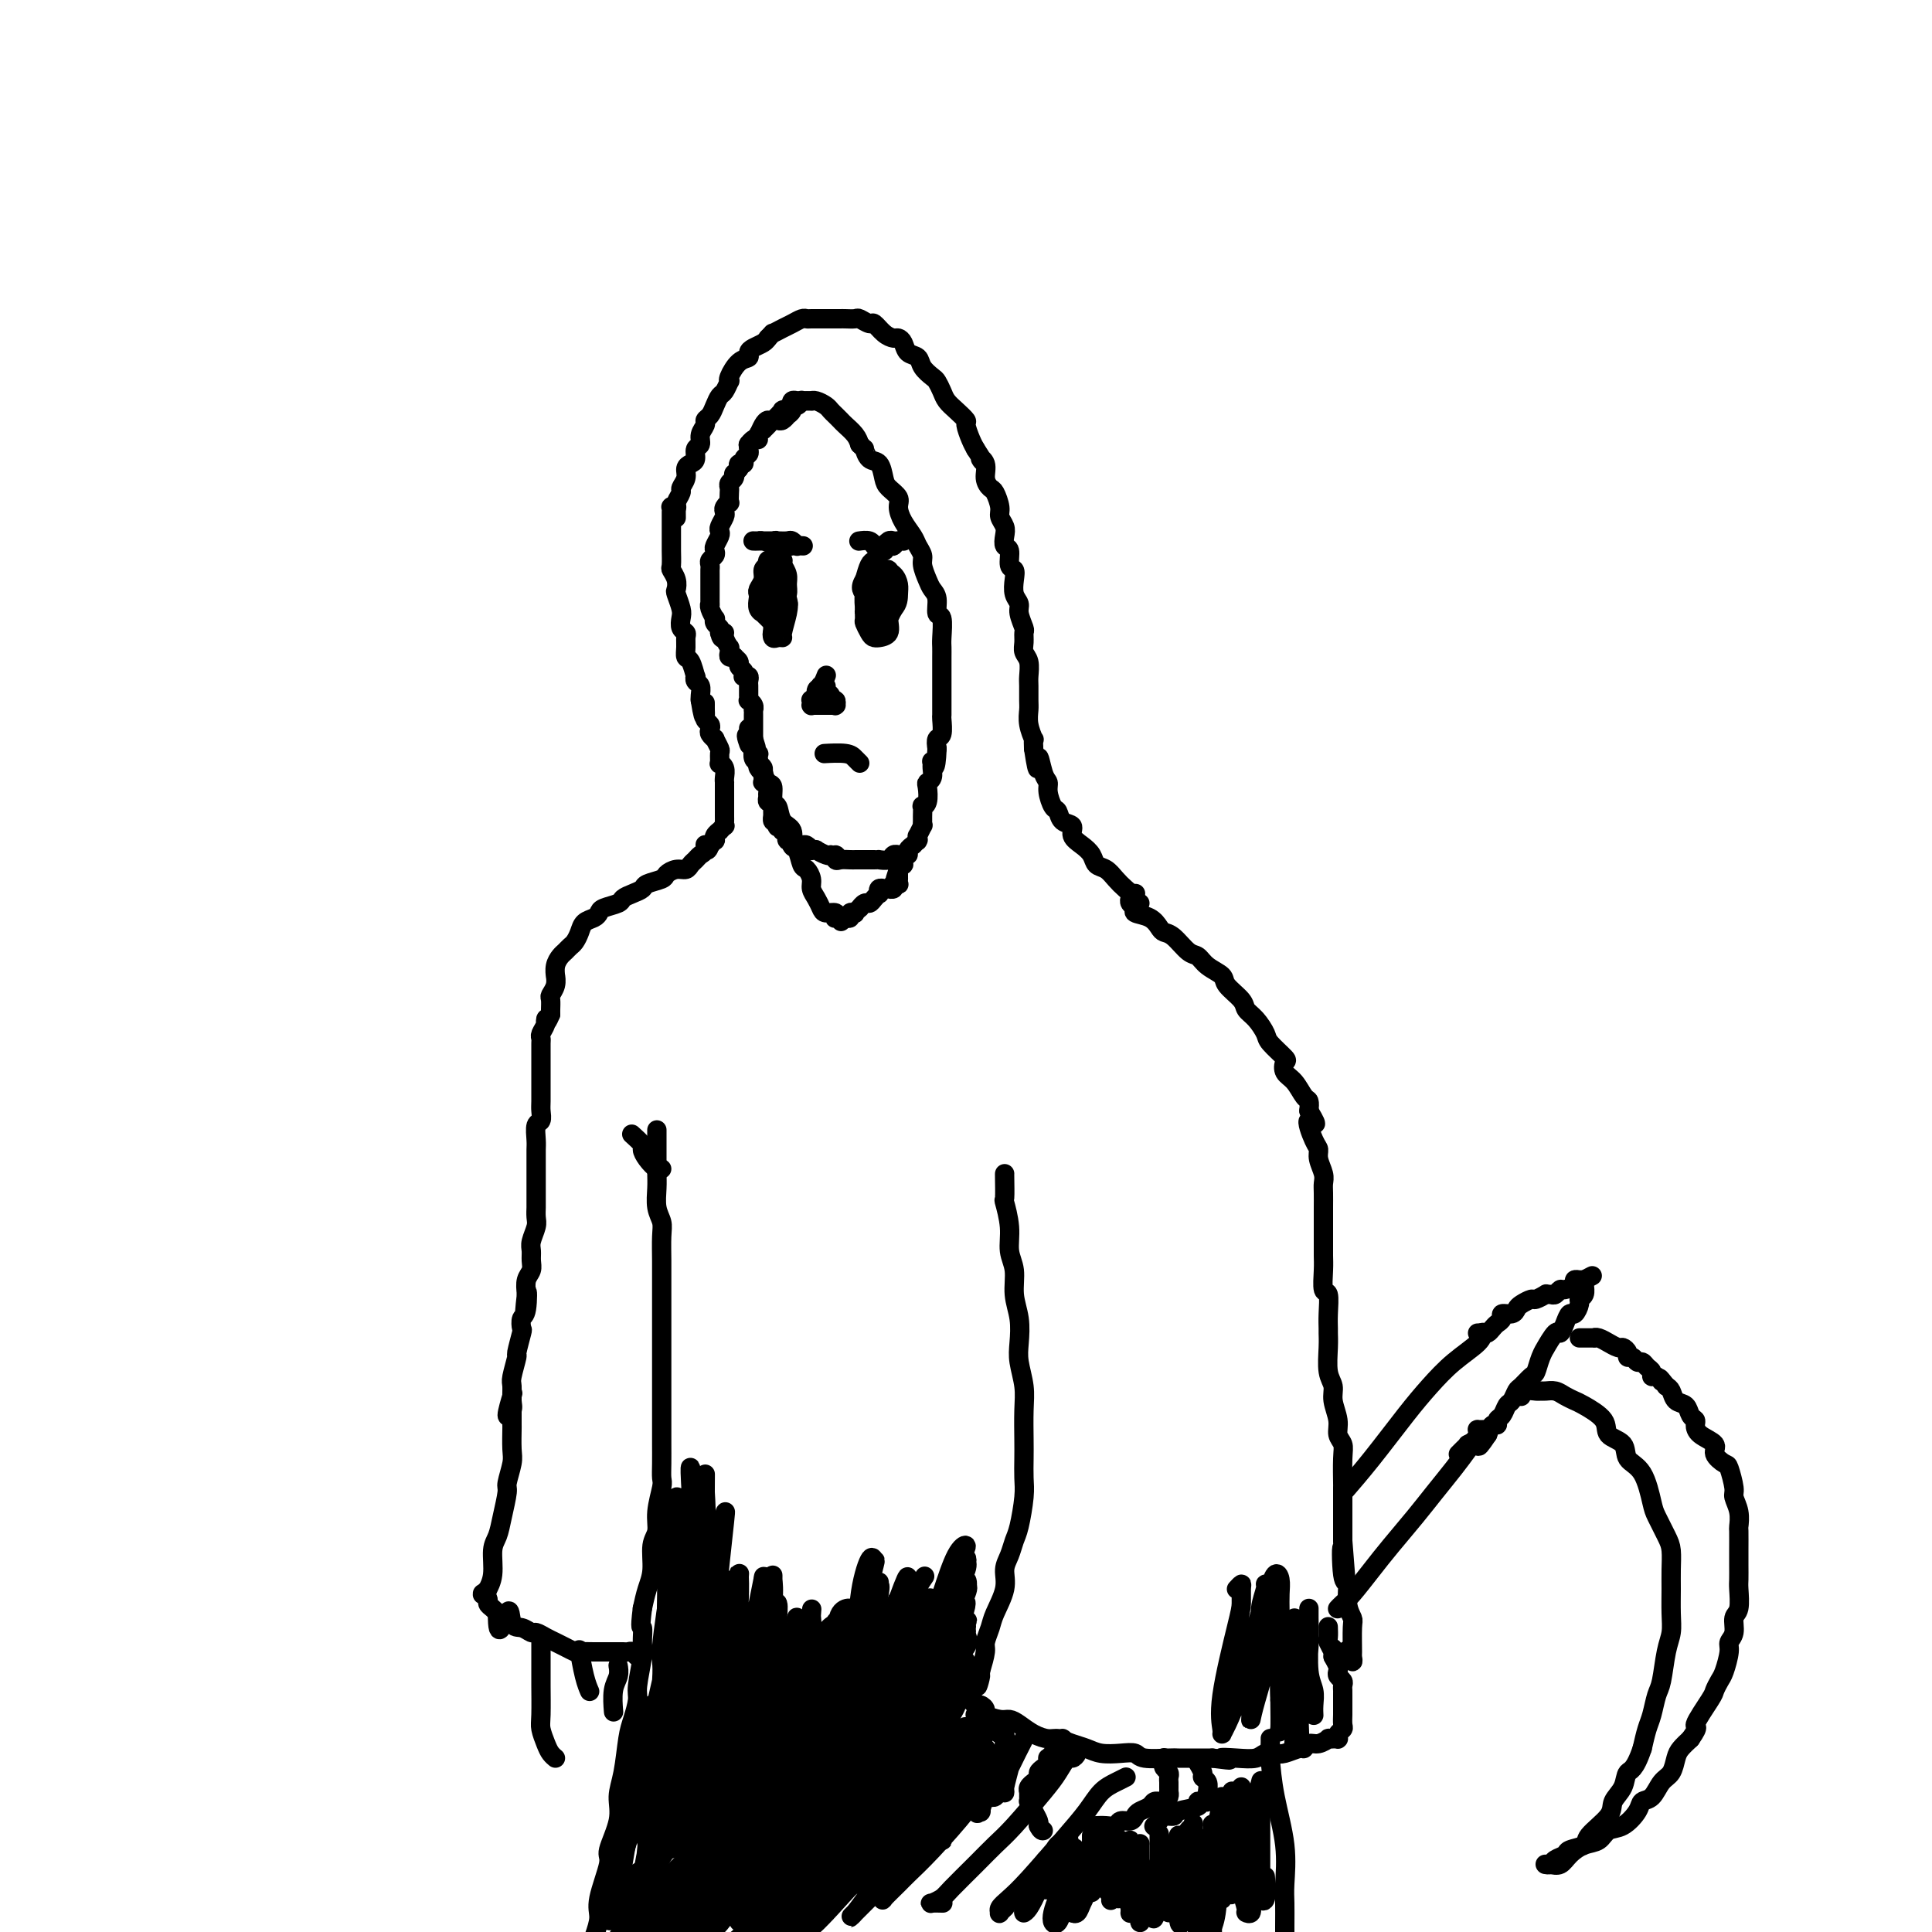 <svg viewBox='0 0 400 400' version='1.1' xmlns='http://www.w3.org/2000/svg' xmlns:xlink='http://www.w3.org/1999/xlink'><g fill='none' stroke='#000000' stroke-width='4' stroke-linecap='round' stroke-linejoin='round'><path d='M155,92c-0.000,0.000 -0.000,0.000 0,0c0.000,-0.000 0.000,-0.000 0,0c-0.000,0.000 -0.000,0.000 0,0c0.000,-0.000 0.000,-0.000 0,0c-0.000,0.000 -0.001,0.001 0,0c0.001,-0.001 0.003,-0.003 0,0c-0.003,0.003 -0.012,0.013 0,0c0.012,-0.013 0.045,-0.048 0,0c-0.045,0.048 -0.166,0.180 0,0c0.166,-0.180 0.621,-0.673 1,-1c0.379,-0.327 0.684,-0.488 1,-1c0.316,-0.512 0.643,-1.376 1,-2c0.357,-0.624 0.744,-1.008 1,-1c0.256,0.008 0.380,0.410 1,0c0.620,-0.410 1.734,-1.630 2,-2c0.266,-0.370 -0.318,0.111 0,0c0.318,-0.111 1.537,-0.814 2,-1c0.463,-0.186 0.170,0.146 0,0c-0.170,-0.146 -0.218,-0.771 0,-1c0.218,-0.229 0.701,-0.062 1,0c0.299,0.062 0.412,0.020 1,0c0.588,-0.020 1.649,-0.016 2,0c0.351,0.016 -0.008,0.046 0,0c0.008,-0.046 0.384,-0.167 1,0c0.616,0.167 1.474,0.621 2,1c0.526,0.379 0.722,0.682 1,1c0.278,0.318 0.638,0.652 1,1c0.362,0.348 0.726,0.712 1,1c0.274,0.288 0.458,0.501 1,1c0.542,0.499 1.440,1.286 2,2c0.560,0.714 0.780,1.357 1,2'/><path d='M178,92c1.277,1.348 0.971,0.717 1,1c0.029,0.283 0.394,1.479 1,2c0.606,0.521 1.454,0.365 2,1c0.546,0.635 0.789,2.060 1,3c0.211,0.940 0.389,1.396 1,2c0.611,0.604 1.655,1.355 2,2c0.345,0.645 -0.009,1.184 0,2c0.009,0.816 0.380,1.908 1,3c0.620,1.092 1.490,2.183 2,3c0.510,0.817 0.661,1.360 1,2c0.339,0.640 0.865,1.377 1,2c0.135,0.623 -0.123,1.131 0,2c0.123,0.869 0.625,2.100 1,3c0.375,0.900 0.622,1.470 1,2c0.378,0.530 0.886,1.020 1,2c0.114,0.980 -0.166,2.451 0,3c0.166,0.549 0.776,0.176 1,1c0.224,0.824 0.060,2.843 0,4c-0.060,1.157 -0.016,1.450 0,2c0.016,0.550 0.004,1.356 0,2c-0.004,0.644 -0.001,1.127 0,2c0.001,0.873 0.000,2.136 0,3c-0.000,0.864 -0.000,1.329 0,2c0.000,0.671 0.001,1.550 0,2c-0.001,0.450 -0.004,0.473 0,1c0.004,0.527 0.015,1.558 0,2c-0.015,0.442 -0.056,0.294 0,1c0.056,0.706 0.207,2.267 0,3c-0.207,0.733 -0.774,0.638 -1,1c-0.226,0.362 -0.113,1.181 0,2'/><path d='M194,155c-0.228,5.484 -0.797,3.693 -1,3c-0.203,-0.693 -0.041,-0.290 0,0c0.041,0.290 -0.041,0.466 0,1c0.041,0.534 0.203,1.426 0,2c-0.203,0.574 -0.772,0.832 -1,1c-0.228,0.168 -0.114,0.248 0,1c0.114,0.752 0.227,2.176 0,3c-0.227,0.824 -0.793,1.048 -1,1c-0.207,-0.048 -0.054,-0.369 0,0c0.054,0.369 0.011,1.427 0,2c-0.011,0.573 0.011,0.660 0,1c-0.011,0.340 -0.055,0.932 0,1c0.055,0.068 0.211,-0.388 0,0c-0.211,0.388 -0.788,1.620 -1,2c-0.212,0.380 -0.061,-0.091 0,0c0.061,0.091 0.030,0.742 0,1c-0.030,0.258 -0.060,0.121 0,0c0.060,-0.121 0.208,-0.226 0,0c-0.208,0.226 -0.773,0.783 -1,1c-0.227,0.217 -0.117,0.096 0,0c0.117,-0.096 0.242,-0.165 0,0c-0.242,0.165 -0.849,0.565 -1,1c-0.151,0.435 0.155,0.905 0,1c-0.155,0.095 -0.773,-0.186 -1,0c-0.227,0.186 -0.065,0.838 0,1c0.065,0.162 0.031,-0.167 0,0c-0.031,0.167 -0.061,0.829 0,1c0.061,0.171 0.212,-0.150 0,0c-0.212,0.150 -0.788,0.771 -1,1c-0.212,0.229 -0.061,0.065 0,0c0.061,-0.065 0.030,-0.033 0,0'/><path d='M186,180c-1.238,3.883 -0.332,1.092 0,0c0.332,-1.092 0.089,-0.485 0,0c-0.089,0.485 -0.024,0.848 0,1c0.024,0.152 0.006,0.092 0,0c-0.006,-0.092 -0.002,-0.217 0,0c0.002,0.217 0.002,0.776 0,1c-0.002,0.224 -0.004,0.112 0,0c0.004,-0.112 0.015,-0.226 0,0c-0.015,0.226 -0.057,0.792 0,1c0.057,0.208 0.213,0.060 0,0c-0.213,-0.060 -0.793,-0.030 -1,0c-0.207,0.030 -0.040,0.061 0,0c0.040,-0.061 -0.046,-0.212 0,0c0.046,0.212 0.224,0.789 0,1c-0.224,0.211 -0.848,0.055 -1,0c-0.152,-0.055 0.169,-0.011 0,0c-0.169,0.011 -0.829,-0.012 -1,0c-0.171,0.012 0.147,0.058 0,0c-0.147,-0.058 -0.761,-0.222 -1,0c-0.239,0.222 -0.105,0.829 0,1c0.105,0.171 0.182,-0.094 0,0c-0.182,0.094 -0.622,0.546 -1,1c-0.378,0.454 -0.694,0.910 -1,1c-0.306,0.090 -0.603,-0.186 -1,0c-0.397,0.186 -0.895,0.833 -1,1c-0.105,0.167 0.183,-0.148 0,0c-0.183,0.148 -0.836,0.758 -1,1c-0.164,0.242 0.162,0.116 0,0c-0.162,-0.116 -0.813,-0.224 -1,0c-0.187,0.224 0.089,0.778 0,1c-0.089,0.222 -0.545,0.111 -1,0'/><path d='M175,190c-1.702,1.547 -0.456,0.415 0,0c0.456,-0.415 0.123,-0.111 0,0c-0.123,0.111 -0.037,0.030 0,0c0.037,-0.030 0.025,-0.008 0,0c-0.025,0.008 -0.063,0.002 0,0c0.063,-0.002 0.227,0.001 0,0c-0.227,-0.001 -0.844,-0.004 -1,0c-0.156,0.004 0.147,0.016 0,0c-0.147,-0.016 -0.746,-0.059 -1,0c-0.254,0.059 -0.162,0.220 0,0c0.162,-0.220 0.393,-0.821 0,-1c-0.393,-0.179 -1.411,0.066 -2,0c-0.589,-0.066 -0.749,-0.442 -1,-1c-0.251,-0.558 -0.592,-1.299 -1,-2c-0.408,-0.701 -0.882,-1.362 -1,-2c-0.118,-0.638 0.122,-1.254 0,-2c-0.122,-0.746 -0.605,-1.621 -1,-2c-0.395,-0.379 -0.701,-0.260 -1,-1c-0.299,-0.740 -0.591,-2.339 -1,-3c-0.409,-0.661 -0.937,-0.384 -1,-1c-0.063,-0.616 0.338,-2.123 0,-3c-0.338,-0.877 -1.414,-1.123 -2,-2c-0.586,-0.877 -0.683,-2.385 -1,-3c-0.317,-0.615 -0.855,-0.336 -1,-1c-0.145,-0.664 0.102,-2.272 0,-3c-0.102,-0.728 -0.553,-0.575 -1,-1c-0.447,-0.425 -0.891,-1.426 -1,-2c-0.109,-0.574 0.115,-0.721 0,-1c-0.115,-0.279 -0.569,-0.691 -1,-1c-0.431,-0.309 -0.837,-0.517 -1,-1c-0.163,-0.483 -0.081,-1.242 0,-2'/><path d='M156,155c-2.238,-4.961 -1.332,-1.865 -1,-1c0.332,0.865 0.089,-0.501 0,-1c-0.089,-0.499 -0.024,-0.132 0,0c0.024,0.132 0.006,0.028 0,0c-0.006,-0.028 -0.002,0.020 0,0c0.002,-0.020 0.000,-0.108 0,0c-0.000,0.108 -0.000,0.414 0,0c0.000,-0.414 0.000,-1.547 0,-2c-0.000,-0.453 -0.000,-0.227 0,0'/><path d='M168,83c-0.002,0.000 -0.005,0.000 0,0c0.005,-0.000 0.016,-0.000 0,0c-0.016,0.000 -0.061,0.000 0,0c0.061,-0.000 0.227,-0.001 0,0c-0.227,0.001 -0.848,0.004 -1,0c-0.152,-0.004 0.165,-0.016 0,0c-0.165,0.016 -0.814,0.060 -1,0c-0.186,-0.060 0.090,-0.222 0,0c-0.090,0.222 -0.545,0.829 -1,1c-0.455,0.171 -0.909,-0.094 -1,0c-0.091,0.094 0.183,0.547 0,1c-0.183,0.453 -0.823,0.905 -1,1c-0.177,0.095 0.107,-0.168 0,0c-0.107,0.168 -0.607,0.767 -1,1c-0.393,0.233 -0.679,0.100 -1,0c-0.321,-0.100 -0.679,-0.168 -1,0c-0.321,0.168 -0.607,0.571 -1,1c-0.393,0.429 -0.893,0.885 -1,1c-0.107,0.115 0.178,-0.109 0,0c-0.178,0.109 -0.818,0.551 -1,1c-0.182,0.449 0.095,0.904 0,1c-0.095,0.096 -0.562,-0.167 -1,0c-0.438,0.167 -0.848,0.766 -1,1c-0.152,0.234 -0.045,0.104 0,0c0.045,-0.104 0.027,-0.182 0,0c-0.027,0.182 -0.063,0.622 0,1c0.063,0.378 0.227,0.692 0,1c-0.227,0.308 -0.844,0.608 -1,1c-0.156,0.392 0.150,0.875 0,1c-0.150,0.125 -0.757,-0.107 -1,0c-0.243,0.107 -0.121,0.554 0,1'/><path d='M153,97c-1.326,1.725 -1.140,1.038 -1,1c0.140,-0.038 0.233,0.572 0,1c-0.233,0.428 -0.794,0.674 -1,1c-0.206,0.326 -0.059,0.731 0,1c0.059,0.269 0.030,0.401 0,1c-0.030,0.599 -0.060,1.665 0,2c0.060,0.335 0.208,-0.061 0,0c-0.208,0.061 -0.774,0.580 -1,1c-0.226,0.420 -0.112,0.741 0,1c0.112,0.259 0.222,0.454 0,1c-0.222,0.546 -0.778,1.442 -1,2c-0.222,0.558 -0.111,0.780 0,1c0.111,0.220 0.222,0.440 0,1c-0.222,0.560 -0.777,1.459 -1,2c-0.223,0.541 -0.112,0.722 0,1c0.112,0.278 0.226,0.651 0,1c-0.226,0.349 -0.793,0.675 -1,1c-0.207,0.325 -0.056,0.651 0,1c0.056,0.349 0.015,0.722 0,1c-0.015,0.278 -0.004,0.460 0,1c0.004,0.540 0.001,1.436 0,2c-0.001,0.564 -0.001,0.794 0,1c0.001,0.206 0.004,0.389 0,1c-0.004,0.611 -0.015,1.651 0,2c0.015,0.349 0.056,0.005 0,0c-0.056,-0.005 -0.207,0.327 0,1c0.207,0.673 0.774,1.686 1,2c0.226,0.314 0.112,-0.070 0,0c-0.112,0.070 -0.223,0.596 0,1c0.223,0.404 0.778,0.687 1,1c0.222,0.313 0.111,0.657 0,1'/><path d='M149,131c0.552,2.293 0.933,0.526 1,0c0.067,-0.526 -0.179,0.188 0,1c0.179,0.812 0.784,1.720 1,2c0.216,0.280 0.043,-0.069 0,0c-0.043,0.069 0.045,0.557 0,1c-0.045,0.443 -0.223,0.840 0,1c0.223,0.160 0.848,0.084 1,0c0.152,-0.084 -0.169,-0.177 0,0c0.169,0.177 0.829,0.622 1,1c0.171,0.378 -0.147,0.689 0,1c0.147,0.311 0.757,0.622 1,1c0.243,0.378 0.118,0.822 0,1c-0.118,0.178 -0.228,0.089 0,0c0.228,-0.089 0.793,-0.177 1,0c0.207,0.177 0.055,0.621 0,1c-0.055,0.379 -0.015,0.694 0,1c0.015,0.306 0.003,0.603 0,1c-0.003,0.397 0.003,0.894 0,1c-0.003,0.106 -0.015,-0.178 0,0c0.015,0.178 0.057,0.817 0,1c-0.057,0.183 -0.211,-0.092 0,0c0.211,0.092 0.789,0.550 1,1c0.211,0.450 0.057,0.890 0,1c-0.057,0.110 -0.015,-0.111 0,0c0.015,0.111 0.004,0.555 0,1c-0.004,0.445 -0.001,0.893 0,1c0.001,0.107 0.000,-0.126 0,0c-0.000,0.126 -0.000,0.611 0,1c0.000,0.389 0.000,0.682 0,1c-0.000,0.318 -0.000,0.662 0,1c0.000,0.338 0.000,0.669 0,1'/><path d='M156,153c1.079,3.411 0.275,0.937 0,0c-0.275,-0.937 -0.021,-0.338 0,0c0.021,0.338 -0.191,0.415 0,1c0.191,0.585 0.783,1.677 1,2c0.217,0.323 0.058,-0.124 0,0c-0.058,0.124 -0.015,0.817 0,1c0.015,0.183 0.003,-0.144 0,0c-0.003,0.144 0.003,0.761 0,1c-0.003,0.239 -0.015,0.102 0,0c0.015,-0.102 0.056,-0.168 0,0c-0.056,0.168 -0.211,0.571 0,1c0.211,0.429 0.788,0.885 1,1c0.212,0.115 0.061,-0.110 0,0c-0.061,0.110 -0.030,0.554 0,1c0.030,0.446 0.061,0.894 0,1c-0.061,0.106 -0.212,-0.130 0,0c0.212,0.130 0.788,0.627 1,1c0.212,0.373 0.061,0.621 0,1c-0.061,0.379 -0.030,0.890 0,1c0.030,0.110 0.061,-0.180 0,0c-0.061,0.180 -0.212,0.832 0,1c0.212,0.168 0.789,-0.147 1,0c0.211,0.147 0.057,0.756 0,1c-0.057,0.244 -0.015,0.122 0,0c0.015,-0.122 0.004,-0.244 0,0c-0.004,0.244 -0.002,0.854 0,1c0.002,0.146 0.003,-0.171 0,0c-0.003,0.171 -0.011,0.829 0,1c0.011,0.171 0.041,-0.146 0,0c-0.041,0.146 -0.155,0.756 0,1c0.155,0.244 0.577,0.122 1,0'/><path d='M161,170c0.769,2.569 0.192,0.493 0,0c-0.192,-0.493 0.001,0.599 0,1c-0.001,0.401 -0.196,0.111 0,0c0.196,-0.111 0.784,-0.045 1,0c0.216,0.045 0.062,0.068 0,0c-0.062,-0.068 -0.031,-0.229 0,0c0.031,0.229 0.061,0.846 0,1c-0.061,0.154 -0.213,-0.155 0,0c0.213,0.155 0.789,0.772 1,1c0.211,0.228 0.055,0.065 0,0c-0.055,-0.065 -0.011,-0.031 0,0c0.011,0.031 -0.011,0.061 0,0c0.011,-0.061 0.056,-0.212 0,0c-0.056,0.212 -0.211,0.788 0,1c0.211,0.212 0.789,0.061 1,0c0.211,-0.061 0.057,-0.030 0,0c-0.057,0.030 -0.016,0.061 0,0c0.016,-0.061 0.008,-0.212 0,0c-0.008,0.212 -0.017,0.789 0,1c0.017,0.211 0.060,0.057 0,0c-0.060,-0.057 -0.224,-0.016 0,0c0.224,0.016 0.835,0.008 1,0c0.165,-0.008 -0.114,-0.016 0,0c0.114,0.016 0.623,0.057 1,0c0.377,-0.057 0.621,-0.212 1,0c0.379,0.212 0.893,0.793 1,1c0.107,0.207 -0.192,0.042 0,0c0.192,-0.042 0.876,0.040 1,0c0.124,-0.040 -0.313,-0.203 0,0c0.313,0.203 1.375,0.772 2,1c0.625,0.228 0.812,0.114 1,0'/><path d='M172,177c1.937,1.022 1.279,0.078 1,0c-0.279,-0.078 -0.180,0.711 0,1c0.180,0.289 0.443,0.077 1,0c0.557,-0.077 1.410,-0.021 2,0c0.590,0.021 0.917,0.006 1,0c0.083,-0.006 -0.079,-0.001 0,0c0.079,0.001 0.397,0.000 1,0c0.603,-0.000 1.489,0.001 2,0c0.511,-0.001 0.647,-0.004 1,0c0.353,0.004 0.921,0.015 1,0c0.079,-0.015 -0.333,-0.057 0,0c0.333,0.057 1.410,0.211 2,0c0.590,-0.211 0.693,-0.789 1,-1c0.307,-0.211 0.817,-0.056 1,0c0.183,0.056 0.039,0.011 0,0c-0.039,-0.011 0.028,0.011 0,0c-0.028,-0.011 -0.152,-0.054 0,0c0.152,0.054 0.579,0.207 1,0c0.421,-0.207 0.834,-0.773 1,-1c0.166,-0.227 0.083,-0.113 0,0'/><path d='M161,115c-0.002,0.004 -0.003,0.008 0,0c0.003,-0.008 0.011,-0.028 0,0c-0.011,0.028 -0.042,0.105 0,0c0.042,-0.105 0.155,-0.391 0,0c-0.155,0.391 -0.579,1.460 -1,2c-0.421,0.540 -0.841,0.550 -1,1c-0.159,0.450 -0.058,1.339 0,2c0.058,0.661 0.071,1.093 0,2c-0.071,0.907 -0.227,2.290 0,3c0.227,0.710 0.835,0.748 1,1c0.165,0.252 -0.114,0.717 0,1c0.114,0.283 0.620,0.386 1,0c0.380,-0.386 0.635,-1.259 1,-2c0.365,-0.741 0.841,-1.351 1,-2c0.159,-0.649 0.000,-1.337 0,-2c-0.000,-0.663 0.157,-1.302 0,-2c-0.157,-0.698 -0.630,-1.456 -1,-2c-0.370,-0.544 -0.639,-0.874 -1,-1c-0.361,-0.126 -0.815,-0.047 -1,0c-0.185,0.047 -0.102,0.062 0,0c0.102,-0.062 0.222,-0.200 0,0c-0.222,0.200 -0.788,0.737 -1,1c-0.212,0.263 -0.071,0.253 0,1c0.071,0.747 0.071,2.253 0,3c-0.071,0.747 -0.212,0.737 0,1c0.212,0.263 0.779,0.800 1,1c0.221,0.200 0.098,0.062 0,0c-0.098,-0.062 -0.171,-0.047 0,0c0.171,0.047 0.584,0.128 1,0c0.416,-0.128 0.833,-0.465 1,-1c0.167,-0.535 0.083,-1.267 0,-2'/><path d='M162,120c0.142,-0.873 -0.004,-1.555 0,-2c0.004,-0.445 0.159,-0.652 0,-1c-0.159,-0.348 -0.631,-0.838 -1,-1c-0.369,-0.162 -0.634,0.005 -1,0c-0.366,-0.005 -0.831,-0.182 -1,0c-0.169,0.182 -0.041,0.722 0,1c0.041,0.278 -0.003,0.295 0,1c0.003,0.705 0.055,2.098 0,3c-0.055,0.902 -0.218,1.314 0,2c0.218,0.686 0.815,1.648 1,2c0.185,0.352 -0.043,0.094 0,0c0.043,-0.094 0.358,-0.025 1,0c0.642,0.025 1.612,0.007 2,0c0.388,-0.007 0.194,-0.004 0,0'/><path d='M159,112c-0.003,-0.000 -0.005,-0.000 0,0c0.005,0.000 0.018,0.000 0,0c-0.018,-0.000 -0.068,-0.000 0,0c0.068,0.000 0.252,0.000 0,0c-0.252,-0.000 -0.941,-0.000 -1,0c-0.059,0.000 0.513,0.000 1,0c0.487,-0.000 0.890,-0.001 1,0c0.110,0.001 -0.072,0.004 0,0c0.072,-0.004 0.397,-0.015 1,0c0.603,0.015 1.485,0.057 2,0c0.515,-0.057 0.662,-0.211 1,0c0.338,0.211 0.868,0.788 1,1c0.132,0.212 -0.135,0.058 0,0c0.135,-0.058 0.670,-0.019 1,0c0.330,0.019 0.454,0.019 0,0c-0.454,-0.019 -1.487,-0.058 -2,0c-0.513,0.058 -0.506,0.212 -1,0c-0.494,-0.212 -1.490,-0.789 -2,-1c-0.510,-0.211 -0.533,-0.057 -1,0c-0.467,0.057 -1.379,0.015 -2,0c-0.621,-0.015 -0.952,-0.004 -1,0c-0.048,0.004 0.187,0.001 0,0c-0.187,-0.001 -0.795,-0.001 -1,0c-0.205,0.001 -0.006,0.003 0,0c0.006,-0.003 -0.180,-0.011 0,0c0.180,0.011 0.728,0.042 1,0c0.272,-0.042 0.269,-0.155 1,0c0.731,0.155 2.197,0.580 3,1c0.803,0.420 0.944,0.834 1,1c0.056,0.166 0.028,0.083 0,0'/><path d='M178,112c0.004,-0.001 0.008,-0.001 0,0c-0.008,0.001 -0.027,0.004 0,0c0.027,-0.004 0.100,-0.015 0,0c-0.100,0.015 -0.374,0.056 0,0c0.374,-0.056 1.396,-0.210 2,0c0.604,0.210 0.792,0.785 1,1c0.208,0.215 0.438,0.072 1,0c0.562,-0.072 1.457,-0.072 2,0c0.543,0.072 0.734,0.215 1,0c0.266,-0.215 0.607,-0.790 1,-1c0.393,-0.210 0.837,-0.056 1,0c0.163,0.056 0.045,0.015 0,0c-0.045,-0.015 -0.016,-0.004 0,0c0.016,0.004 0.019,0.001 0,0c-0.019,-0.001 -0.061,0.000 0,0c0.061,-0.000 0.224,-0.001 0,0c-0.224,0.001 -0.834,0.004 -1,0c-0.166,-0.004 0.113,-0.016 0,0c-0.113,0.016 -0.619,0.061 -1,0c-0.381,-0.061 -0.637,-0.227 -1,0c-0.363,0.227 -0.833,0.845 -1,1c-0.167,0.155 -0.031,-0.155 0,0c0.031,0.155 -0.044,0.774 0,1c0.044,0.226 0.208,0.060 0,0c-0.208,-0.060 -0.787,-0.013 -1,0c-0.213,0.013 -0.060,-0.007 0,0c0.060,0.007 0.027,0.042 0,0c-0.027,-0.042 -0.049,-0.160 0,0c0.049,0.160 0.168,0.600 0,1c-0.168,0.400 -0.622,0.762 -1,1c-0.378,0.238 -0.679,0.354 -1,1c-0.321,0.646 -0.660,1.823 -1,3'/><path d='M179,120c-1.237,1.842 -0.328,2.448 0,3c0.328,0.552 0.076,1.052 0,2c-0.076,0.948 0.022,2.345 0,3c-0.022,0.655 -0.166,0.568 0,1c0.166,0.432 0.641,1.383 1,2c0.359,0.617 0.603,0.902 1,1c0.397,0.098 0.947,0.011 1,0c0.053,-0.011 -0.391,0.055 0,0c0.391,-0.055 1.617,-0.230 2,-1c0.383,-0.770 -0.079,-2.133 0,-3c0.079,-0.867 0.698,-1.236 1,-2c0.302,-0.764 0.287,-1.922 0,-3c-0.287,-1.078 -0.846,-2.077 -1,-3c-0.154,-0.923 0.098,-1.768 0,-2c-0.098,-0.232 -0.547,0.151 -1,0c-0.453,-0.151 -0.910,-0.837 -1,-1c-0.090,-0.163 0.187,0.196 0,0c-0.187,-0.196 -0.839,-0.948 -1,-1c-0.161,-0.052 0.167,0.596 0,1c-0.167,0.404 -0.830,0.566 -1,1c-0.170,0.434 0.154,1.142 0,2c-0.154,0.858 -0.784,1.866 -1,3c-0.216,1.134 -0.016,2.395 0,3c0.016,0.605 -0.150,0.556 0,1c0.150,0.444 0.618,1.381 1,2c0.382,0.619 0.680,0.920 1,1c0.320,0.080 0.663,-0.061 1,0c0.337,0.061 0.668,0.324 1,0c0.332,-0.324 0.666,-1.235 1,-2c0.334,-0.765 0.667,-1.382 1,-2'/><path d='M185,126c0.991,-1.050 0.969,-2.176 1,-3c0.031,-0.824 0.114,-1.345 0,-2c-0.114,-0.655 -0.427,-1.443 -1,-2c-0.573,-0.557 -1.406,-0.881 -2,-1c-0.594,-0.119 -0.947,-0.032 -1,0c-0.053,0.032 0.196,0.009 0,0c-0.196,-0.009 -0.837,-0.004 -1,0c-0.163,0.004 0.151,0.008 0,0c-0.151,-0.008 -0.769,-0.026 -1,1c-0.231,1.026 -0.077,3.098 0,4c0.077,0.902 0.077,0.634 0,1c-0.077,0.366 -0.231,1.366 0,2c0.231,0.634 0.846,0.902 1,1c0.154,0.098 -0.155,0.026 0,0c0.155,-0.026 0.772,-0.007 1,0c0.228,0.007 0.065,0.002 0,0c-0.065,-0.002 -0.033,-0.001 0,0'/><path d='M160,116c0.006,-0.007 0.012,-0.014 0,0c-0.012,0.014 -0.041,0.048 0,0c0.041,-0.048 0.151,-0.178 0,0c-0.151,0.178 -0.562,0.664 -1,1c-0.438,0.336 -0.902,0.523 -1,1c-0.098,0.477 0.169,1.245 0,2c-0.169,0.755 -0.773,1.499 -1,2c-0.227,0.501 -0.076,0.761 0,1c0.076,0.239 0.076,0.459 0,1c-0.076,0.541 -0.227,1.403 0,2c0.227,0.597 0.831,0.931 1,1c0.169,0.069 -0.098,-0.125 0,0c0.098,0.125 0.562,0.570 1,1c0.438,0.430 0.849,0.844 1,1c0.151,0.156 0.040,0.053 0,0c-0.040,-0.053 -0.011,-0.056 0,0c0.011,0.056 0.003,0.170 0,0c-0.003,-0.170 -0.001,-0.624 0,-1c0.001,-0.376 0.000,-0.675 0,-1c-0.000,-0.325 -0.000,-0.676 0,-1c0.000,-0.324 0.000,-0.623 0,-1c-0.000,-0.377 -0.000,-0.834 0,-1c0.000,-0.166 0.000,-0.043 0,0c-0.000,0.043 -0.000,0.005 0,0c0.000,-0.005 0.000,0.025 0,0c-0.000,-0.025 -0.000,-0.103 0,0c0.000,0.103 0.000,0.389 0,1c-0.000,0.611 -0.000,1.549 0,2c0.000,0.451 0.000,0.415 0,1c-0.000,0.585 -0.000,1.793 0,3'/><path d='M160,131c0.476,1.331 0.165,0.160 0,0c-0.165,-0.160 -0.184,0.691 0,1c0.184,0.309 0.572,0.077 1,0c0.428,-0.077 0.895,0.001 1,0c0.105,-0.001 -0.153,-0.083 0,-1c0.153,-0.917 0.717,-2.671 1,-4c0.283,-1.329 0.286,-2.235 0,-3c-0.286,-0.765 -0.862,-1.389 -1,-2c-0.138,-0.611 0.163,-1.207 0,-2c-0.163,-0.793 -0.790,-1.781 -1,-2c-0.210,-0.219 -0.005,0.333 0,0c0.005,-0.333 -0.191,-1.551 0,-2c0.191,-0.449 0.769,-0.128 1,0c0.231,0.128 0.116,0.064 0,0'/><path d='M183,122c-0.000,-0.007 -0.000,-0.014 0,0c0.000,0.014 0.000,0.049 0,0c-0.000,-0.049 -0.000,-0.181 0,0c0.000,0.181 0.000,0.675 0,1c-0.000,0.325 -0.000,0.479 0,1c0.000,0.521 0.000,1.407 0,2c-0.000,0.593 -0.001,0.893 0,1c0.001,0.107 0.004,0.022 0,0c-0.004,-0.022 -0.015,0.018 0,0c0.015,-0.018 0.057,-0.095 0,0c-0.057,0.095 -0.212,0.362 0,0c0.212,-0.362 0.790,-1.354 1,-2c0.210,-0.646 0.053,-0.947 0,-1c-0.053,-0.053 -0.000,0.143 0,0c0.000,-0.143 -0.051,-0.626 0,0c0.051,0.626 0.206,2.361 0,3c-0.206,0.639 -0.773,0.183 -1,0c-0.227,-0.183 -0.113,-0.091 0,0'/><path d='M171,140c-0.000,0.000 -0.000,0.001 0,0c0.000,-0.001 0.001,-0.002 0,0c-0.001,0.002 -0.003,0.008 0,0c0.003,-0.008 0.011,-0.028 0,0c-0.011,0.028 -0.040,0.106 0,0c0.040,-0.106 0.151,-0.396 0,0c-0.151,0.396 -0.562,1.478 -1,2c-0.438,0.522 -0.902,0.483 -1,1c-0.098,0.517 0.170,1.588 0,2c-0.170,0.412 -0.777,0.163 -1,0c-0.223,-0.163 -0.060,-0.240 0,0c0.060,0.240 0.019,0.796 0,1c-0.019,0.204 -0.016,0.055 0,0c0.016,-0.055 0.045,-0.015 0,0c-0.045,0.015 -0.166,0.004 0,0c0.166,-0.004 0.618,-0.001 1,0c0.382,0.001 0.695,0.000 1,0c0.305,-0.000 0.604,-0.000 1,0c0.396,0.000 0.891,0.001 1,0c0.109,-0.001 -0.166,-0.004 0,0c0.166,0.004 0.772,0.016 1,0c0.228,-0.016 0.076,-0.060 0,0c-0.076,0.060 -0.077,0.224 0,0c0.077,-0.224 0.232,-0.834 0,-1c-0.232,-0.166 -0.851,0.113 -1,0c-0.149,-0.113 0.170,-0.619 0,-1c-0.170,-0.381 -0.830,-0.638 -1,-1c-0.170,-0.362 0.150,-0.829 0,-1c-0.150,-0.171 -0.771,-0.046 -1,0c-0.229,0.046 -0.065,0.013 0,0c0.065,-0.013 0.033,-0.007 0,0'/><path d='M170,142c-0.155,-0.498 -0.041,0.258 0,1c0.041,0.742 0.011,1.469 0,2c-0.011,0.531 -0.003,0.866 0,1c0.003,0.134 0.002,0.067 0,0'/><path d='M171,156c0.008,-0.000 0.015,-0.001 0,0c-0.015,0.001 -0.054,0.003 0,0c0.054,-0.003 0.200,-0.011 0,0c-0.200,0.011 -0.747,0.042 0,0c0.747,-0.042 2.788,-0.155 4,0c1.212,0.155 1.596,0.580 2,1c0.404,0.420 0.830,0.834 1,1c0.170,0.166 0.085,0.083 0,0'/><path d='M140,107c-0.000,-0.004 -0.000,-0.009 0,0c0.000,0.009 0.000,0.031 0,0c-0.000,-0.031 -0.001,-0.115 0,0c0.001,0.115 0.004,0.430 0,0c-0.004,-0.430 -0.016,-1.606 0,-2c0.016,-0.394 0.061,-0.006 0,0c-0.061,0.006 -0.227,-0.369 0,-1c0.227,-0.631 0.848,-1.517 1,-2c0.152,-0.483 -0.165,-0.562 0,-1c0.165,-0.438 0.814,-1.235 1,-2c0.186,-0.765 -0.090,-1.500 0,-2c0.090,-0.500 0.545,-0.767 1,-1c0.455,-0.233 0.911,-0.433 1,-1c0.089,-0.567 -0.187,-1.500 0,-2c0.187,-0.500 0.838,-0.567 1,-1c0.162,-0.433 -0.164,-1.232 0,-2c0.164,-0.768 0.817,-1.505 1,-2c0.183,-0.495 -0.106,-0.747 0,-1c0.106,-0.253 0.606,-0.506 1,-1c0.394,-0.494 0.680,-1.228 1,-2c0.320,-0.772 0.673,-1.581 1,-2c0.327,-0.419 0.629,-0.449 1,-1c0.371,-0.551 0.811,-1.625 1,-2c0.189,-0.375 0.127,-0.051 0,0c-0.127,0.051 -0.319,-0.171 0,-1c0.319,-0.829 1.150,-2.263 2,-3c0.850,-0.737 1.719,-0.775 2,-1c0.281,-0.225 -0.028,-0.638 0,-1c0.028,-0.362 0.392,-0.674 1,-1c0.608,-0.326 1.459,-0.664 2,-1c0.541,-0.336 0.770,-0.668 1,-1'/><path d='M159,70c1.368,-1.415 0.786,-0.954 1,-1c0.214,-0.046 1.222,-0.601 2,-1c0.778,-0.399 1.326,-0.643 2,-1c0.674,-0.357 1.475,-0.828 2,-1c0.525,-0.172 0.774,-0.046 1,0c0.226,0.046 0.428,0.012 1,0c0.572,-0.012 1.514,-0.003 2,0c0.486,0.003 0.515,0.001 1,0c0.485,-0.001 1.424,-0.001 2,0c0.576,0.001 0.788,0.005 1,0c0.212,-0.005 0.423,-0.017 1,0c0.577,0.017 1.519,0.064 2,0c0.481,-0.064 0.500,-0.237 1,0c0.500,0.237 1.482,0.886 2,1c0.518,0.114 0.573,-0.307 1,0c0.427,0.307 1.227,1.343 2,2c0.773,0.657 1.521,0.935 2,1c0.479,0.065 0.691,-0.082 1,0c0.309,0.082 0.717,0.393 1,1c0.283,0.607 0.443,1.510 1,2c0.557,0.490 1.511,0.568 2,1c0.489,0.432 0.511,1.218 1,2c0.489,0.782 1.443,1.560 2,2c0.557,0.440 0.717,0.542 1,1c0.283,0.458 0.688,1.273 1,2c0.312,0.727 0.531,1.367 1,2c0.469,0.633 1.186,1.258 2,2c0.814,0.742 1.723,1.601 2,2c0.277,0.399 -0.079,0.338 0,1c0.079,0.662 0.594,2.046 1,3c0.406,0.954 0.703,1.477 1,2'/><path d='M202,93c2.637,3.991 1.231,2.468 1,2c-0.231,-0.468 0.713,0.119 1,1c0.287,0.881 -0.082,2.056 0,3c0.082,0.944 0.614,1.656 1,2c0.386,0.344 0.626,0.318 1,1c0.374,0.682 0.884,2.071 1,3c0.116,0.929 -0.161,1.399 0,2c0.161,0.601 0.760,1.335 1,2c0.240,0.665 0.121,1.263 0,2c-0.121,0.737 -0.242,1.614 0,2c0.242,0.386 0.848,0.281 1,1c0.152,0.719 -0.151,2.262 0,3c0.151,0.738 0.758,0.672 1,1c0.242,0.328 0.121,1.051 0,2c-0.121,0.949 -0.243,2.123 0,3c0.243,0.877 0.850,1.456 1,2c0.150,0.544 -0.157,1.052 0,2c0.157,0.948 0.778,2.336 1,3c0.222,0.664 0.045,0.605 0,1c-0.045,0.395 0.040,1.245 0,2c-0.040,0.755 -0.207,1.413 0,2c0.207,0.587 0.788,1.101 1,2c0.212,0.899 0.056,2.182 0,3c-0.056,0.818 -0.011,1.169 0,2c0.011,0.831 -0.011,2.140 0,3c0.011,0.860 0.055,1.269 0,2c-0.055,0.731 -0.211,1.784 0,3c0.211,1.216 0.788,2.597 1,3c0.212,0.403 0.061,-0.170 0,0c-0.061,0.170 -0.030,1.085 0,2'/><path d='M214,155c1.111,7.414 0.889,2.950 1,2c0.111,-0.950 0.555,1.614 1,3c0.445,1.386 0.891,1.594 1,2c0.109,0.406 -0.121,1.011 0,2c0.121,0.989 0.591,2.362 1,3c0.409,0.638 0.756,0.541 1,1c0.244,0.459 0.384,1.474 1,2c0.616,0.526 1.708,0.565 2,1c0.292,0.435 -0.217,1.268 0,2c0.217,0.732 1.160,1.365 2,2c0.840,0.635 1.575,1.272 2,2c0.425,0.728 0.538,1.546 1,2c0.462,0.454 1.271,0.542 2,1c0.729,0.458 1.376,1.286 2,2c0.624,0.714 1.225,1.316 2,2c0.775,0.684 1.723,1.451 2,2c0.277,0.549 -0.118,0.878 0,1c0.118,0.122 0.748,0.035 1,0c0.252,-0.035 0.126,-0.017 0,0'/><path d='M140,105c-0.002,0.000 -0.004,0.000 0,0c0.004,-0.000 0.015,-0.001 0,0c-0.015,0.001 -0.057,0.004 0,0c0.057,-0.004 0.211,-0.013 0,0c-0.211,0.013 -0.789,0.049 -1,0c-0.211,-0.049 -0.057,-0.183 0,0c0.057,0.183 0.015,0.682 0,1c-0.015,0.318 -0.004,0.454 0,1c0.004,0.546 0.001,1.502 0,2c-0.001,0.498 -0.001,0.538 0,1c0.001,0.462 0.004,1.345 0,2c-0.004,0.655 -0.015,1.083 0,2c0.015,0.917 0.056,2.324 0,3c-0.056,0.676 -0.207,0.622 0,1c0.207,0.378 0.774,1.189 1,2c0.226,0.811 0.112,1.621 0,2c-0.112,0.379 -0.222,0.325 0,1c0.222,0.675 0.778,2.078 1,3c0.222,0.922 0.112,1.363 0,2c-0.112,0.637 -0.227,1.470 0,2c0.227,0.530 0.796,0.755 1,1c0.204,0.245 0.044,0.508 0,1c-0.044,0.492 0.027,1.213 0,2c-0.027,0.787 -0.152,1.640 0,2c0.152,0.360 0.580,0.228 1,1c0.420,0.772 0.830,2.448 1,3c0.170,0.552 0.098,-0.021 0,0c-0.098,0.021 -0.222,0.634 0,1c0.222,0.366 0.791,0.483 1,1c0.209,0.517 0.060,1.433 0,2c-0.060,0.567 -0.030,0.783 0,1'/><path d='M145,145c1.001,6.367 1.004,2.283 1,1c-0.004,-1.283 -0.015,0.234 0,1c0.015,0.766 0.055,0.782 0,1c-0.055,0.218 -0.207,0.637 0,1c0.207,0.363 0.772,0.670 1,1c0.228,0.330 0.117,0.684 0,1c-0.117,0.316 -0.242,0.594 0,1c0.242,0.406 0.850,0.940 1,1c0.150,0.060 -0.157,-0.352 0,0c0.157,0.352 0.778,1.469 1,2c0.222,0.531 0.045,0.474 0,1c-0.045,0.526 0.040,1.633 0,2c-0.040,0.367 -0.207,-0.007 0,0c0.207,0.007 0.788,0.397 1,1c0.212,0.603 0.057,1.421 0,2c-0.057,0.579 -0.015,0.920 0,1c0.015,0.080 0.004,-0.099 0,0c-0.004,0.099 -0.001,0.478 0,1c0.001,0.522 0.000,1.186 0,2c-0.000,0.814 -0.000,1.777 0,2c0.000,0.223 0.001,-0.295 0,0c-0.001,0.295 -0.004,1.404 0,2c0.004,0.596 0.016,0.681 0,1c-0.016,0.319 -0.061,0.873 0,1c0.061,0.127 0.226,-0.172 0,0c-0.226,0.172 -0.844,0.816 -1,1c-0.156,0.184 0.152,-0.092 0,0c-0.152,0.092 -0.762,0.550 -1,1c-0.238,0.450 -0.102,0.890 0,1c0.102,0.110 0.172,-0.112 0,0c-0.172,0.112 -0.586,0.556 -1,1'/><path d='M147,175c-0.703,2.118 -0.962,0.413 -1,0c-0.038,-0.413 0.145,0.468 0,1c-0.145,0.532 -0.619,0.716 -1,1c-0.381,0.284 -0.670,0.667 -1,1c-0.330,0.333 -0.702,0.614 -1,1c-0.298,0.386 -0.521,0.877 -1,1c-0.479,0.123 -1.213,-0.122 -2,0c-0.787,0.122 -1.628,0.610 -2,1c-0.372,0.390 -0.275,0.682 -1,1c-0.725,0.318 -2.272,0.663 -3,1c-0.728,0.337 -0.636,0.668 -1,1c-0.364,0.332 -1.183,0.666 -2,1c-0.817,0.334 -1.632,0.667 -2,1c-0.368,0.333 -0.287,0.666 -1,1c-0.713,0.334 -2.218,0.670 -3,1c-0.782,0.330 -0.839,0.656 -1,1c-0.161,0.344 -0.424,0.708 -1,1c-0.576,0.292 -1.464,0.512 -2,1c-0.536,0.488 -0.721,1.243 -1,2c-0.279,0.757 -0.653,1.515 -1,2c-0.347,0.485 -0.667,0.698 -1,1c-0.333,0.302 -0.678,0.692 -1,1c-0.322,0.308 -0.621,0.533 -1,1c-0.379,0.467 -0.837,1.176 -1,2c-0.163,0.824 -0.030,1.764 0,2c0.030,0.236 -0.045,-0.231 0,0c0.045,0.231 0.208,1.161 0,2c-0.208,0.839 -0.788,1.586 -1,2c-0.212,0.414 -0.057,0.496 0,1c0.057,0.504 0.016,1.430 0,2c-0.016,0.570 -0.008,0.785 0,1'/><path d='M114,210c-1.171,2.824 -1.098,1.386 -1,1c0.098,-0.386 0.223,0.282 0,1c-0.223,0.718 -0.792,1.488 -1,2c-0.208,0.512 -0.056,0.766 0,1c0.056,0.234 0.015,0.446 0,1c-0.015,0.554 -0.004,1.448 0,2c0.004,0.552 0.001,0.762 0,1c-0.001,0.238 -0.000,0.504 0,1c0.000,0.496 -0.000,1.221 0,2c0.000,0.779 0.001,1.614 0,2c-0.001,0.386 -0.004,0.325 0,1c0.004,0.675 0.015,2.085 0,3c-0.015,0.915 -0.057,1.333 0,2c0.057,0.667 0.211,1.583 0,2c-0.211,0.417 -0.789,0.337 -1,1c-0.211,0.663 -0.057,2.071 0,3c0.057,0.929 0.015,1.380 0,2c-0.015,0.620 -0.004,1.408 0,2c0.004,0.592 0.001,0.988 0,2c-0.001,1.012 0.001,2.640 0,4c-0.001,1.360 -0.004,2.451 0,3c0.004,0.549 0.015,0.556 0,1c-0.015,0.444 -0.057,1.326 0,2c0.057,0.674 0.212,1.139 0,2c-0.212,0.861 -0.793,2.117 -1,3c-0.207,0.883 -0.042,1.394 0,2c0.042,0.606 -0.040,1.307 0,2c0.040,0.693 0.203,1.379 0,2c-0.203,0.621 -0.772,1.177 -1,2c-0.228,0.823 -0.114,1.911 0,3'/><path d='M109,268c-0.789,8.814 -0.263,1.850 0,0c0.263,-1.850 0.263,1.414 0,3c-0.263,1.586 -0.787,1.493 -1,2c-0.213,0.507 -0.113,1.614 0,2c0.113,0.386 0.241,0.052 0,1c-0.241,0.948 -0.849,3.178 -1,4c-0.151,0.822 0.157,0.236 0,1c-0.157,0.764 -0.779,2.878 -1,4c-0.221,1.122 -0.041,1.253 0,2c0.041,0.747 -0.055,2.112 0,3c0.055,0.888 0.262,1.300 0,2c-0.262,0.700 -0.994,1.688 -1,1c-0.006,-0.688 0.712,-3.054 1,-4c0.288,-0.946 0.144,-0.473 0,0'/><path d='M235,185c0.008,-0.001 0.016,-0.001 0,0c-0.016,0.001 -0.057,0.004 0,0c0.057,-0.004 0.212,-0.016 0,0c-0.212,0.016 -0.790,0.060 -1,0c-0.210,-0.060 -0.052,-0.223 0,0c0.052,0.223 -0.003,0.834 0,1c0.003,0.166 0.063,-0.111 0,0c-0.063,0.111 -0.248,0.611 0,1c0.248,0.389 0.931,0.668 1,1c0.069,0.332 -0.474,0.717 0,1c0.474,0.283 1.965,0.465 3,1c1.035,0.535 1.615,1.424 2,2c0.385,0.576 0.577,0.840 1,1c0.423,0.160 1.077,0.217 2,1c0.923,0.783 2.115,2.292 3,3c0.885,0.708 1.463,0.616 2,1c0.537,0.384 1.032,1.244 2,2c0.968,0.756 2.409,1.409 3,2c0.591,0.591 0.334,1.121 1,2c0.666,0.879 2.256,2.107 3,3c0.744,0.893 0.641,1.451 1,2c0.359,0.549 1.179,1.088 2,2c0.821,0.912 1.644,2.198 2,3c0.356,0.802 0.245,1.120 1,2c0.755,0.880 2.377,2.324 3,3c0.623,0.676 0.248,0.586 0,1c-0.248,0.414 -0.367,1.332 0,2c0.367,0.668 1.222,1.086 2,2c0.778,0.914 1.479,2.323 2,3c0.521,0.677 0.863,0.622 1,1c0.137,0.378 0.068,1.189 0,2'/><path d='M271,230c2.741,4.569 0.595,1.990 0,2c-0.595,0.010 0.362,2.608 1,4c0.638,1.392 0.955,1.579 1,2c0.045,0.421 -0.184,1.076 0,2c0.184,0.924 0.781,2.118 1,3c0.219,0.882 0.059,1.451 0,2c-0.059,0.549 -0.016,1.078 0,2c0.016,0.922 0.004,2.239 0,3c-0.004,0.761 -0.001,0.968 0,2c0.001,1.032 -0.001,2.890 0,4c0.001,1.110 0.004,1.471 0,2c-0.004,0.529 -0.015,1.226 0,2c0.015,0.774 0.057,1.626 0,3c-0.057,1.374 -0.211,3.270 0,4c0.211,0.730 0.789,0.294 1,1c0.211,0.706 0.055,2.556 0,4c-0.055,1.444 -0.011,2.483 0,3c0.011,0.517 -0.012,0.511 0,1c0.012,0.489 0.060,1.474 0,3c-0.060,1.526 -0.227,3.592 0,5c0.227,1.408 0.849,2.159 1,3c0.151,0.841 -0.170,1.773 0,3c0.170,1.227 0.830,2.750 1,4c0.170,1.250 -0.151,2.226 0,3c0.151,0.774 0.772,1.345 1,2c0.228,0.655 0.061,1.395 0,3c-0.061,1.605 -0.016,4.074 0,5c0.016,0.926 0.004,0.310 0,1c-0.004,0.690 -0.001,2.686 0,4c0.001,1.314 0.000,1.947 0,3c-0.000,1.053 -0.000,2.527 0,4'/><path d='M278,319c1.100,13.936 0.351,4.277 0,2c-0.351,-2.277 -0.304,2.828 0,5c0.304,2.172 0.866,1.409 1,2c0.134,0.591 -0.161,2.535 0,4c0.161,1.465 0.776,2.451 1,3c0.224,0.549 0.056,0.662 0,2c-0.056,1.338 -0.001,3.903 0,5c0.001,1.097 -0.051,0.727 0,1c0.051,0.273 0.206,1.189 0,1c-0.206,-0.189 -0.773,-1.483 -1,-2c-0.227,-0.517 -0.113,-0.259 0,0'/><path d='M208,243c-0.000,-0.000 -0.000,-0.000 0,0c0.000,0.000 0.000,0.001 0,0c-0.000,-0.001 -0.001,-0.004 0,0c0.001,0.004 0.004,0.016 0,0c-0.004,-0.016 -0.016,-0.059 0,1c0.016,1.059 0.061,3.219 0,4c-0.061,0.781 -0.228,0.182 0,1c0.228,0.818 0.849,3.053 1,5c0.151,1.947 -0.170,3.606 0,5c0.170,1.394 0.829,2.524 1,4c0.171,1.476 -0.147,3.297 0,5c0.147,1.703 0.757,3.289 1,5c0.243,1.711 0.118,3.546 0,5c-0.118,1.454 -0.228,2.527 0,4c0.228,1.473 0.793,3.346 1,5c0.207,1.654 0.056,3.090 0,5c-0.056,1.910 -0.018,4.294 0,6c0.018,1.706 0.016,2.735 0,4c-0.016,1.265 -0.045,2.765 0,4c0.045,1.235 0.166,2.206 0,4c-0.166,1.794 -0.617,4.411 -1,6c-0.383,1.589 -0.698,2.151 -1,3c-0.302,0.849 -0.591,1.983 -1,3c-0.409,1.017 -0.937,1.915 -1,3c-0.063,1.085 0.338,2.358 0,4c-0.338,1.642 -1.414,3.653 -2,5c-0.586,1.347 -0.683,2.031 -1,3c-0.317,0.969 -0.855,2.222 -1,3c-0.145,0.778 0.101,1.079 0,2c-0.101,0.921 -0.551,2.460 -1,4'/><path d='M203,346c-1.327,5.743 -0.145,2.099 0,1c0.145,-1.099 -0.746,0.345 -1,1c-0.254,0.655 0.128,0.519 0,1c-0.128,0.481 -0.766,1.579 -1,2c-0.234,0.421 -0.062,0.166 0,0c0.062,-0.166 0.016,-0.242 0,0c-0.016,0.242 -0.001,0.801 0,1c0.001,0.199 -0.011,0.038 0,0c0.011,-0.038 0.046,0.045 0,0c-0.046,-0.045 -0.173,-0.220 0,0c0.173,0.220 0.644,0.833 1,1c0.356,0.167 0.595,-0.114 1,0c0.405,0.114 0.975,0.621 1,1c0.025,0.379 -0.496,0.630 0,1c0.496,0.370 2.010,0.860 3,1c0.990,0.140 1.458,-0.068 2,0c0.542,0.068 1.159,0.414 2,1c0.841,0.586 1.905,1.414 3,2c1.095,0.586 2.221,0.931 3,1c0.779,0.069 1.212,-0.139 2,0c0.788,0.139 1.931,0.625 3,1c1.069,0.375 2.065,0.640 3,1c0.935,0.360 1.809,0.814 3,1c1.191,0.186 2.698,0.102 4,0c1.302,-0.102 2.400,-0.224 3,0c0.600,0.224 0.702,0.792 2,1c1.298,0.208 3.791,0.056 5,0c1.209,-0.056 1.133,-0.015 2,0c0.867,0.015 2.676,0.004 4,0c1.324,-0.004 2.162,-0.002 3,0'/><path d='M251,364c6.053,0.778 2.686,0.222 2,0c-0.686,-0.222 1.309,-0.111 3,0c1.691,0.111 3.076,0.222 4,0c0.924,-0.222 1.385,-0.776 2,-1c0.615,-0.224 1.382,-0.117 2,0c0.618,0.117 1.085,0.242 2,0c0.915,-0.242 2.277,-0.853 3,-1c0.723,-0.147 0.805,0.171 1,0c0.195,-0.171 0.501,-0.830 1,-1c0.499,-0.170 1.190,0.151 2,0c0.810,-0.151 1.737,-0.772 2,-1c0.263,-0.228 -0.140,-0.061 0,0c0.140,0.061 0.822,0.017 1,0c0.178,-0.017 -0.150,-0.008 0,0c0.150,0.008 0.776,0.013 1,0c0.224,-0.013 0.046,-0.044 0,0c-0.046,0.044 0.040,0.163 0,0c-0.040,-0.163 -0.207,-0.607 0,-1c0.207,-0.393 0.788,-0.734 1,-1c0.212,-0.266 0.057,-0.456 0,-1c-0.057,-0.544 -0.015,-1.441 0,-2c0.015,-0.559 0.004,-0.780 0,-1c-0.004,-0.220 -0.000,-0.440 0,-1c0.000,-0.560 -0.004,-1.459 0,-2c0.004,-0.541 0.015,-0.722 0,-1c-0.015,-0.278 -0.056,-0.651 0,-1c0.056,-0.349 0.208,-0.674 0,-1c-0.208,-0.326 -0.777,-0.654 -1,-1c-0.223,-0.346 -0.098,-0.708 0,-1c0.098,-0.292 0.171,-0.512 0,-1c-0.171,-0.488 -0.585,-1.244 -1,-2'/><path d='M276,343c-0.016,-2.887 -0.057,-1.604 0,-1c0.057,0.604 0.211,0.529 0,0c-0.211,-0.529 -0.789,-1.513 -1,-2c-0.211,-0.487 -0.057,-0.477 0,-1c0.057,-0.523 0.016,-1.578 0,-2c-0.016,-0.422 -0.008,-0.211 0,0'/><path d='M219,360c0.002,-0.000 0.004,-0.000 0,0c-0.004,0.000 -0.015,0.000 0,0c0.015,-0.000 0.057,-0.000 0,0c-0.057,0.000 -0.211,0.000 0,0c0.211,-0.000 0.788,-0.001 1,0c0.212,0.001 0.058,0.003 0,0c-0.058,-0.003 -0.019,-0.011 0,0c0.019,0.011 0.020,0.041 0,0c-0.020,-0.041 -0.061,-0.152 0,0c0.061,0.152 0.223,0.566 0,1c-0.223,0.434 -0.830,0.886 -1,1c-0.170,0.114 0.099,-0.110 0,0c-0.099,0.110 -0.565,0.554 -1,1c-0.435,0.446 -0.839,0.893 -1,1c-0.161,0.107 -0.081,-0.126 0,0c0.081,0.126 0.161,0.612 0,1c-0.161,0.388 -0.564,0.678 -1,1c-0.436,0.322 -0.905,0.678 -1,1c-0.095,0.322 0.185,0.612 0,1c-0.185,0.388 -0.834,0.875 -1,1c-0.166,0.125 0.152,-0.111 0,0c-0.152,0.111 -0.773,0.568 -1,1c-0.227,0.432 -0.061,0.838 0,1c0.061,0.162 0.016,0.080 0,0c-0.016,-0.080 -0.001,-0.159 0,0c0.001,0.159 -0.010,0.557 0,1c0.010,0.443 0.041,0.931 0,1c-0.041,0.069 -0.155,-0.280 0,0c0.155,0.280 0.580,1.191 1,2c0.420,0.809 0.834,1.517 1,2c0.166,0.483 0.083,0.742 0,1'/><path d='M215,378c0.533,1.156 0.867,1.044 1,1c0.133,-0.044 0.067,-0.022 0,0'/><path d='M241,364c-0.001,-0.006 -0.001,-0.013 0,0c0.001,0.013 0.004,0.045 0,0c-0.004,-0.045 -0.015,-0.167 0,0c0.015,0.167 0.057,0.623 0,1c-0.057,0.377 -0.211,0.676 0,1c0.211,0.324 0.789,0.675 1,1c0.211,0.325 0.057,0.626 0,1c-0.057,0.374 -0.015,0.822 0,1c0.015,0.178 0.004,0.085 0,0c-0.004,-0.085 -0.000,-0.164 0,0c0.000,0.164 -0.003,0.569 0,1c0.003,0.431 0.011,0.886 0,1c-0.011,0.114 -0.040,-0.113 0,0c0.040,0.113 0.151,0.565 0,1c-0.151,0.435 -0.564,0.851 -1,1c-0.436,0.149 -0.894,0.029 -1,0c-0.106,-0.029 0.140,0.033 0,0c-0.140,-0.033 -0.666,-0.163 -1,0c-0.334,0.163 -0.475,0.617 -1,1c-0.525,0.383 -1.435,0.695 -2,1c-0.565,0.305 -0.784,0.604 -1,1c-0.216,0.396 -0.430,0.891 -1,1c-0.570,0.109 -1.498,-0.167 -2,0c-0.502,0.167 -0.579,0.777 -1,1c-0.421,0.223 -1.184,0.060 -2,0c-0.816,-0.060 -1.683,-0.016 -2,0c-0.317,0.016 -0.085,0.004 0,0c0.085,-0.004 0.023,-0.001 0,0c-0.023,0.001 -0.007,0.000 0,0c0.007,-0.000 0.003,-0.000 0,0'/><path d='M248,365c-0.001,-0.001 -0.001,-0.002 0,0c0.001,0.002 0.004,0.007 0,0c-0.004,-0.007 -0.016,-0.027 0,0c0.016,0.027 0.061,0.100 0,0c-0.061,-0.100 -0.226,-0.374 0,0c0.226,0.374 0.845,1.395 1,2c0.155,0.605 -0.154,0.793 0,1c0.154,0.207 0.771,0.434 1,1c0.229,0.566 0.071,1.471 0,2c-0.071,0.529 -0.054,0.681 0,1c0.054,0.319 0.143,0.806 0,1c-0.143,0.194 -0.520,0.094 -1,0c-0.480,-0.094 -1.064,-0.184 -1,0c0.064,0.184 0.774,0.640 0,1c-0.774,0.360 -3.034,0.622 -4,1c-0.966,0.378 -0.637,0.872 -1,1c-0.363,0.128 -1.417,-0.110 -2,0c-0.583,0.110 -0.695,0.568 -1,1c-0.305,0.432 -0.801,0.838 -1,1c-0.199,0.162 -0.099,0.081 0,0'/><path d='M223,362c-0.000,-0.000 -0.000,-0.001 0,0c0.000,0.001 0.001,0.003 0,0c-0.001,-0.003 -0.003,-0.010 0,0c0.003,0.010 0.013,0.039 0,0c-0.013,-0.039 -0.048,-0.145 0,0c0.048,0.145 0.178,0.541 0,1c-0.178,0.459 -0.666,0.979 -1,1c-0.334,0.021 -0.515,-0.459 -1,0c-0.485,0.459 -1.275,1.857 -2,3c-0.725,1.143 -1.385,2.033 -3,4c-1.615,1.967 -4.186,5.013 -6,7c-1.814,1.987 -2.871,2.914 -4,4c-1.129,1.086 -2.329,2.329 -4,4c-1.671,1.671 -3.813,3.768 -5,5c-1.187,1.232 -1.417,1.598 -2,2c-0.583,0.402 -1.517,0.840 -2,1c-0.483,0.160 -0.515,0.043 0,0c0.515,-0.043 1.576,-0.012 2,0c0.424,0.012 0.212,0.006 0,0'/><path d='M233,368c0.001,-0.000 0.002,-0.001 0,0c-0.002,0.001 -0.006,0.003 0,0c0.006,-0.003 0.020,-0.010 0,0c-0.020,0.010 -0.076,0.038 0,0c0.076,-0.038 0.285,-0.142 0,0c-0.285,0.142 -1.062,0.530 -2,1c-0.938,0.470 -2.036,1.021 -3,2c-0.964,0.979 -1.793,2.384 -3,4c-1.207,1.616 -2.792,3.442 -5,6c-2.208,2.558 -5.037,5.849 -7,8c-1.963,2.151 -3.058,3.161 -4,4c-0.942,0.839 -1.730,1.507 -2,2c-0.270,0.493 -0.021,0.813 0,1c0.021,0.187 -0.187,0.243 0,0c0.187,-0.243 0.768,-0.784 1,-1c0.232,-0.216 0.116,-0.108 0,0'/><path d='M279,308c-0.028,0.032 -0.055,0.064 0,0c0.055,-0.064 0.194,-0.224 0,0c-0.194,0.224 -0.721,0.833 0,0c0.721,-0.833 2.691,-3.108 5,-6c2.309,-2.892 4.959,-6.400 7,-9c2.041,-2.600 3.475,-4.291 5,-6c1.525,-1.709 3.141,-3.438 5,-5c1.859,-1.562 3.962,-2.959 5,-4c1.038,-1.041 1.011,-1.726 1,-2c-0.011,-0.274 -0.005,-0.137 0,0'/><path d='M277,333c-0.006,0.006 -0.011,0.012 0,0c0.011,-0.012 0.040,-0.043 0,0c-0.040,0.043 -0.147,0.159 0,0c0.147,-0.159 0.549,-0.593 1,-1c0.451,-0.407 0.952,-0.785 2,-2c1.048,-1.215 2.643,-3.265 4,-5c1.357,-1.735 2.474,-3.153 4,-5c1.526,-1.847 3.460,-4.123 5,-6c1.540,-1.877 2.686,-3.354 4,-5c1.314,-1.646 2.796,-3.460 4,-5c1.204,-1.540 2.130,-2.805 3,-4c0.870,-1.195 1.683,-2.320 2,-3c0.317,-0.680 0.136,-0.914 0,-1c-0.136,-0.086 -0.229,-0.023 0,0c0.229,0.023 0.780,0.007 1,0c0.220,-0.007 0.110,-0.003 0,0'/><path d='M307,276c-0.002,0.000 -0.004,0.000 0,0c0.004,-0.000 0.015,-0.000 0,0c-0.015,0.000 -0.058,0.000 0,0c0.058,-0.000 0.215,-0.000 0,0c-0.215,0.000 -0.801,0.001 -1,0c-0.199,-0.001 -0.012,-0.003 0,0c0.012,0.003 -0.152,0.012 0,0c0.152,-0.012 0.619,-0.044 1,0c0.381,0.044 0.675,0.166 1,0c0.325,-0.166 0.682,-0.618 1,-1c0.318,-0.382 0.596,-0.694 1,-1c0.404,-0.306 0.933,-0.607 1,-1c0.067,-0.393 -0.329,-0.880 0,-1c0.329,-0.120 1.382,0.127 2,0c0.618,-0.127 0.800,-0.626 1,-1c0.200,-0.374 0.417,-0.622 1,-1c0.583,-0.378 1.532,-0.886 2,-1c0.468,-0.114 0.454,0.167 1,0c0.546,-0.167 1.652,-0.781 2,-1c0.348,-0.219 -0.063,-0.044 0,0c0.063,0.044 0.599,-0.044 1,0c0.401,0.044 0.667,0.218 1,0c0.333,-0.218 0.734,-0.829 1,-1c0.266,-0.171 0.397,0.098 1,0c0.603,-0.098 1.678,-0.562 2,-1c0.322,-0.438 -0.111,-0.849 0,-1c0.111,-0.151 0.764,-0.040 1,0c0.236,0.040 0.053,0.011 0,0c-0.053,-0.011 0.024,-0.003 0,0c-0.024,0.003 -0.150,0.001 0,0c0.150,-0.001 0.575,-0.000 1,0'/><path d='M328,265c3.249,-1.702 0.870,-0.456 0,0c-0.870,0.456 -0.233,0.122 0,0c0.233,-0.122 0.062,-0.033 0,0c-0.062,0.033 -0.017,0.008 0,0c0.017,-0.008 0.004,-0.000 0,0c-0.004,0.000 -0.000,-0.007 0,0c0.000,0.007 -0.004,0.030 0,0c0.004,-0.030 0.016,-0.111 0,0c-0.016,0.111 -0.060,0.416 0,1c0.060,0.584 0.223,1.447 0,2c-0.223,0.553 -0.833,0.794 -1,1c-0.167,0.206 0.110,0.375 0,1c-0.110,0.625 -0.605,1.705 -1,2c-0.395,0.295 -0.688,-0.197 -1,0c-0.312,0.197 -0.643,1.081 -1,2c-0.357,0.919 -0.740,1.873 -1,2c-0.260,0.127 -0.399,-0.572 -1,0c-0.601,0.572 -1.666,2.414 -2,3c-0.334,0.586 0.061,-0.085 0,0c-0.061,0.085 -0.580,0.925 -1,2c-0.420,1.075 -0.743,2.386 -1,3c-0.257,0.614 -0.450,0.531 -1,1c-0.550,0.469 -1.456,1.492 -2,2c-0.544,0.508 -0.724,0.503 -1,1c-0.276,0.497 -0.648,1.496 -1,2c-0.352,0.504 -0.686,0.512 -1,1c-0.314,0.488 -0.609,1.457 -1,2c-0.391,0.543 -0.878,0.661 -1,1c-0.122,0.339 0.121,0.899 0,1c-0.121,0.101 -0.606,-0.257 -1,0c-0.394,0.257 -0.697,1.128 -1,2'/><path d='M308,297c-3.251,4.885 -1.378,1.098 -1,0c0.378,-1.098 -0.739,0.493 -1,1c-0.261,0.507 0.333,-0.071 0,0c-0.333,0.071 -1.592,0.789 -2,1c-0.408,0.211 0.034,-0.087 0,0c-0.034,0.087 -0.545,0.559 -1,1c-0.455,0.441 -0.854,0.850 -1,1c-0.146,0.150 -0.039,0.040 0,0c0.039,-0.040 0.011,-0.011 0,0c-0.011,0.011 -0.003,0.003 0,0c0.003,-0.003 0.002,-0.002 0,0'/><path d='M315,289c0.001,-0.002 0.002,-0.004 0,0c-0.002,0.004 -0.008,0.015 0,0c0.008,-0.015 0.030,-0.057 0,0c-0.030,0.057 -0.111,0.212 0,0c0.111,-0.212 0.414,-0.790 1,-1c0.586,-0.210 1.455,-0.054 2,0c0.545,0.054 0.765,0.004 1,0c0.235,-0.004 0.483,0.039 1,0c0.517,-0.039 1.302,-0.159 2,0c0.698,0.159 1.308,0.599 2,1c0.692,0.401 1.464,0.764 2,1c0.536,0.236 0.835,0.346 2,1c1.165,0.654 3.197,1.852 4,3c0.803,1.148 0.376,2.248 1,3c0.624,0.752 2.299,1.158 3,2c0.701,0.842 0.429,2.119 1,3c0.571,0.881 1.985,1.365 3,3c1.015,1.635 1.631,4.422 2,6c0.369,1.578 0.491,1.947 1,3c0.509,1.053 1.404,2.791 2,4c0.596,1.209 0.893,1.888 1,3c0.107,1.112 0.026,2.658 0,4c-0.026,1.342 0.004,2.482 0,4c-0.004,1.518 -0.043,3.416 0,5c0.043,1.584 0.166,2.854 0,4c-0.166,1.146 -0.622,2.168 -1,4c-0.378,1.832 -0.679,4.474 -1,6c-0.321,1.526 -0.663,1.935 -1,3c-0.337,1.065 -0.668,2.787 -1,4c-0.332,1.213 -0.666,1.918 -1,3c-0.334,1.082 -0.667,2.541 -1,4'/><path d='M340,362c-1.580,4.703 -2.529,4.461 -3,5c-0.471,0.539 -0.463,1.860 -1,3c-0.537,1.140 -1.619,2.098 -2,3c-0.381,0.902 -0.062,1.747 -1,3c-0.938,1.253 -3.134,2.913 -4,4c-0.866,1.087 -0.403,1.602 -1,2c-0.597,0.398 -2.255,0.681 -3,1c-0.745,0.319 -0.578,0.674 -1,1c-0.422,0.326 -1.434,0.623 -2,1c-0.566,0.377 -0.688,0.833 -1,1c-0.312,0.167 -0.816,0.045 -1,0c-0.184,-0.045 -0.050,-0.012 0,0c0.050,0.012 0.016,0.003 0,0c-0.016,-0.003 -0.012,0.001 0,0c0.012,-0.001 0.033,-0.006 0,0c-0.033,0.006 -0.119,0.023 0,0c0.119,-0.023 0.444,-0.085 1,0c0.556,0.085 1.341,0.317 2,0c0.659,-0.317 1.190,-1.182 2,-2c0.810,-0.818 1.898,-1.587 3,-2c1.102,-0.413 2.217,-0.468 3,-1c0.783,-0.532 1.235,-1.541 2,-2c0.765,-0.459 1.843,-0.368 3,-1c1.157,-0.632 2.394,-1.989 3,-3c0.606,-1.011 0.582,-1.678 1,-2c0.418,-0.322 1.277,-0.299 2,-1c0.723,-0.701 1.310,-2.127 2,-3c0.690,-0.873 1.484,-1.193 2,-2c0.516,-0.807 0.754,-2.102 1,-3c0.246,-0.898 0.499,-1.399 1,-2c0.501,-0.601 1.251,-1.300 2,-2'/><path d='M350,360c2.223,-3.186 0.780,-2.150 1,-3c0.220,-0.850 2.101,-3.586 3,-5c0.899,-1.414 0.814,-1.506 1,-2c0.186,-0.494 0.642,-1.391 1,-2c0.358,-0.609 0.617,-0.930 1,-2c0.383,-1.070 0.891,-2.889 1,-4c0.109,-1.111 -0.181,-1.513 0,-2c0.181,-0.487 0.833,-1.060 1,-2c0.167,-0.940 -0.151,-2.247 0,-3c0.151,-0.753 0.773,-0.951 1,-2c0.227,-1.049 0.061,-2.947 0,-4c-0.061,-1.053 -0.017,-1.261 0,-2c0.017,-0.739 0.006,-2.011 0,-3c-0.006,-0.989 -0.005,-1.697 0,-3c0.005,-1.303 0.016,-3.200 0,-4c-0.016,-0.800 -0.060,-0.502 0,-1c0.060,-0.498 0.225,-1.792 0,-3c-0.225,-1.208 -0.839,-2.330 -1,-3c-0.161,-0.670 0.131,-0.890 0,-2c-0.131,-1.110 -0.686,-3.112 -1,-4c-0.314,-0.888 -0.386,-0.661 -1,-1c-0.614,-0.339 -1.771,-1.243 -2,-2c-0.229,-0.757 0.471,-1.368 0,-2c-0.471,-0.632 -2.114,-1.287 -3,-2c-0.886,-0.713 -1.015,-1.485 -1,-2c0.015,-0.515 0.173,-0.771 0,-1c-0.173,-0.229 -0.676,-0.429 -1,-1c-0.324,-0.571 -0.468,-1.514 -1,-2c-0.532,-0.486 -1.451,-0.515 -2,-1c-0.549,-0.485 -0.728,-1.424 -1,-2c-0.272,-0.576 -0.636,-0.788 -1,-1'/><path d='M345,287c-2.194,-2.792 -1.179,-1.273 -1,-1c0.179,0.273 -0.477,-0.702 -1,-1c-0.523,-0.298 -0.914,0.079 -1,0c-0.086,-0.079 0.132,-0.614 0,-1c-0.132,-0.386 -0.614,-0.625 -1,-1c-0.386,-0.375 -0.677,-0.888 -1,-1c-0.323,-0.112 -0.678,0.176 -1,0c-0.322,-0.176 -0.610,-0.817 -1,-1c-0.390,-0.183 -0.883,0.091 -1,0c-0.117,-0.091 0.140,-0.546 0,-1c-0.140,-0.454 -0.677,-0.905 -1,-1c-0.323,-0.095 -0.433,0.167 -1,0c-0.567,-0.167 -1.592,-0.763 -2,-1c-0.408,-0.237 -0.199,-0.116 0,0c0.199,0.116 0.386,0.227 0,0c-0.386,-0.227 -1.347,-0.793 -2,-1c-0.653,-0.207 -0.998,-0.055 -1,0c-0.002,0.055 0.340,0.015 0,0c-0.340,-0.015 -1.361,-0.004 -2,0c-0.639,0.004 -0.897,0.001 -1,0c-0.103,-0.001 -0.052,-0.001 0,0'/><path d='M131,235c0.004,0.004 0.009,0.008 0,0c-0.009,-0.008 -0.031,-0.028 0,0c0.031,0.028 0.115,0.104 0,0c-0.115,-0.104 -0.431,-0.388 0,0c0.431,0.388 1.608,1.449 2,2c0.392,0.551 0.000,0.592 0,1c-0.000,0.408 0.392,1.181 1,2c0.608,0.819 1.433,1.682 2,2c0.567,0.318 0.876,0.091 1,0c0.124,-0.091 0.062,-0.045 0,0'/><path d='M136,234c-0.000,-0.005 -0.000,-0.010 0,0c0.000,0.010 0.000,0.036 0,0c-0.000,-0.036 -0.000,-0.134 0,0c0.000,0.134 0.000,0.499 0,1c-0.000,0.501 -0.001,1.138 0,2c0.001,0.862 0.004,1.949 0,3c-0.004,1.051 -0.015,2.064 0,3c0.015,0.936 0.057,1.793 0,3c-0.057,1.207 -0.211,2.762 0,4c0.211,1.238 0.789,2.158 1,3c0.211,0.842 0.057,1.607 0,3c-0.057,1.393 -0.015,3.413 0,5c0.015,1.587 0.004,2.739 0,4c-0.004,1.261 -0.001,2.630 0,4c0.001,1.370 0.000,2.741 0,4c-0.000,1.259 -0.000,2.407 0,4c0.000,1.593 0.000,3.631 0,5c-0.000,1.369 -0.000,2.070 0,3c0.000,0.930 0.000,2.090 0,3c-0.000,0.910 -0.000,1.571 0,3c0.000,1.429 0.001,3.626 0,5c-0.001,1.374 -0.004,1.925 0,3c0.004,1.075 0.016,2.676 0,4c-0.016,1.324 -0.061,2.372 0,3c0.061,0.628 0.227,0.835 0,2c-0.227,1.165 -0.848,3.287 -1,5c-0.152,1.713 0.167,3.017 0,4c-0.167,0.983 -0.818,1.645 -1,3c-0.182,1.355 0.105,3.403 0,5c-0.105,1.597 -0.601,2.742 -1,4c-0.399,1.258 -0.699,2.629 -1,4'/><path d='M133,333c-0.614,4.926 -0.150,3.741 0,4c0.150,0.259 -0.015,1.963 0,3c0.015,1.037 0.211,1.408 0,3c-0.211,1.592 -0.830,4.407 -1,6c-0.170,1.593 0.108,1.965 0,3c-0.108,1.035 -0.601,2.731 -1,4c-0.399,1.269 -0.703,2.109 -1,4c-0.297,1.891 -0.585,4.834 -1,7c-0.415,2.166 -0.956,3.556 -1,5c-0.044,1.444 0.409,2.941 0,5c-0.409,2.059 -1.682,4.679 -2,6c-0.318,1.321 0.317,1.344 0,3c-0.317,1.656 -1.585,4.946 -2,7c-0.415,2.054 0.024,2.873 0,4c-0.024,1.127 -0.512,2.564 -1,4'/><path d='M263,360c0.000,0.001 0.000,0.003 0,0c-0.000,-0.003 -0.001,-0.009 0,0c0.001,0.009 0.002,0.035 0,0c-0.002,-0.035 -0.007,-0.130 0,0c0.007,0.130 0.026,0.485 0,1c-0.026,0.515 -0.098,1.190 0,3c0.098,1.810 0.366,4.757 1,8c0.634,3.243 1.634,6.783 2,10c0.366,3.217 0.098,6.110 0,8c-0.098,1.890 -0.026,2.778 0,4c0.026,1.222 0.008,2.778 0,5c-0.008,2.222 -0.004,5.111 0,8'/><path d='M106,289c-0.000,0.000 -0.000,0.000 0,0c0.000,-0.000 0.000,-0.000 0,0c-0.000,0.000 -0.000,0.000 0,0c0.000,-0.000 0.000,-0.001 0,0c-0.000,0.001 -0.000,0.003 0,0c0.000,-0.003 0.000,-0.010 0,0c-0.000,0.010 -0.000,0.038 0,0c0.000,-0.038 0.000,-0.143 0,0c-0.000,0.143 -0.000,0.535 0,1c0.000,0.465 0.001,1.004 0,2c-0.001,0.996 -0.004,2.449 0,3c0.004,0.551 0.016,0.200 0,1c-0.016,0.800 -0.060,2.752 0,4c0.060,1.248 0.224,1.794 0,3c-0.224,1.206 -0.835,3.073 -1,4c-0.165,0.927 0.114,0.916 0,2c-0.114,1.084 -0.623,3.265 -1,5c-0.377,1.735 -0.622,3.024 -1,4c-0.378,0.976 -0.890,1.638 -1,3c-0.110,1.362 0.181,3.423 0,5c-0.181,1.577 -0.833,2.671 -1,3c-0.167,0.329 0.151,-0.108 0,0c-0.151,0.108 -0.772,0.761 -1,1c-0.228,0.239 -0.062,0.063 0,0c0.062,-0.063 0.021,-0.014 0,0c-0.021,0.014 -0.020,-0.007 0,0c0.020,0.007 0.061,0.043 0,0c-0.061,-0.043 -0.224,-0.166 0,0c0.224,0.166 0.833,0.622 1,1c0.167,0.378 -0.109,0.679 0,1c0.109,0.321 0.603,0.663 1,1c0.397,0.337 0.699,0.668 1,1'/><path d='M103,334c-0.047,6.852 1.334,1.481 2,0c0.666,-1.481 0.615,0.927 1,2c0.385,1.073 1.205,0.812 2,1c0.795,0.188 1.563,0.824 2,1c0.437,0.176 0.541,-0.107 1,0c0.459,0.107 1.273,0.603 2,1c0.727,0.397 1.367,0.695 2,1c0.633,0.305 1.257,0.618 2,1c0.743,0.382 1.603,0.834 2,1c0.397,0.166 0.330,0.044 1,0c0.670,-0.044 2.077,-0.012 3,0c0.923,0.012 1.360,0.003 2,0c0.640,-0.003 1.481,-0.002 2,0c0.519,0.002 0.716,0.004 1,0c0.284,-0.004 0.654,-0.015 1,0c0.346,0.015 0.667,0.057 1,0c0.333,-0.057 0.678,-0.211 1,0c0.322,0.211 0.622,0.789 1,1c0.378,0.211 0.833,0.057 1,0c0.167,-0.057 0.045,-0.015 0,0c-0.045,0.015 -0.013,0.004 0,0c0.013,-0.004 0.006,-0.002 0,0'/><path d='M112,340c0.000,0.000 0.000,0.000 0,0c-0.000,-0.000 -0.000,-0.000 0,0c0.000,0.000 0.000,0.000 0,0c-0.000,-0.000 -0.000,-0.001 0,0c0.000,0.001 0.000,0.003 0,0c-0.000,-0.003 -0.000,-0.010 0,0c0.000,0.010 0.000,0.037 0,0c-0.000,-0.037 -0.000,-0.137 0,0c0.000,0.137 0.000,0.512 0,1c-0.000,0.488 -0.001,1.088 0,2c0.001,0.912 0.003,2.135 0,3c-0.003,0.865 -0.012,1.373 0,3c0.012,1.627 0.045,4.373 0,6c-0.045,1.627 -0.170,2.135 0,3c0.170,0.865 0.633,2.088 1,3c0.367,0.912 0.637,1.515 1,2c0.363,0.485 0.818,0.853 1,1c0.182,0.147 0.091,0.074 0,0'/><path d='M120,342c0.002,0.009 0.003,0.018 0,0c-0.003,-0.018 -0.011,-0.064 0,0c0.011,0.064 0.042,0.238 0,0c-0.042,-0.238 -0.156,-0.889 0,0c0.156,0.889 0.580,3.316 1,5c0.420,1.684 0.834,2.624 1,3c0.166,0.376 0.083,0.188 0,0'/><path d='M128,345c0.001,0.003 0.001,0.006 0,0c-0.001,-0.006 -0.004,-0.023 0,0c0.004,0.023 0.015,0.084 0,0c-0.015,-0.084 -0.057,-0.313 0,0c0.057,0.313 0.211,1.166 0,2c-0.211,0.834 -0.788,1.648 -1,3c-0.212,1.352 -0.061,3.244 0,4c0.061,0.756 0.030,0.378 0,0'/><path d='M212,360c0.022,-0.043 0.044,-0.087 0,0c-0.044,0.087 -0.155,0.304 0,0c0.155,-0.304 0.577,-1.129 0,0c-0.577,1.129 -2.154,4.211 -3,6c-0.846,1.789 -0.960,2.283 -1,3c-0.040,0.717 -0.007,1.655 0,2c0.007,0.345 -0.012,0.095 0,0c0.012,-0.095 0.056,-0.036 0,0c-0.056,0.036 -0.210,0.048 0,-1c0.210,-1.048 0.784,-3.157 1,-4c0.216,-0.843 0.073,-0.421 0,-1c-0.073,-0.579 -0.075,-2.160 0,-3c0.075,-0.840 0.228,-0.938 0,-1c-0.228,-0.062 -0.835,-0.087 -1,0c-0.165,0.087 0.114,0.286 0,1c-0.114,0.714 -0.620,1.942 -1,3c-0.380,1.058 -0.635,1.945 -1,3c-0.365,1.055 -0.841,2.278 -1,3c-0.159,0.722 -0.000,0.943 0,1c0.000,0.057 -0.159,-0.049 0,0c0.159,0.049 0.634,0.254 1,0c0.366,-0.254 0.621,-0.968 1,-2c0.379,-1.032 0.882,-2.383 1,-3c0.118,-0.617 -0.149,-0.499 0,-1c0.149,-0.501 0.714,-1.621 1,-2c0.286,-0.379 0.294,-0.016 0,0c-0.294,0.016 -0.891,-0.316 -1,0c-0.109,0.316 0.270,1.281 0,2c-0.270,0.719 -1.188,1.194 -2,2c-0.812,0.806 -1.518,1.945 -2,3c-0.482,1.055 -0.741,2.028 -1,3'/><path d='M203,374c-1.378,2.345 -0.324,1.206 0,1c0.324,-0.206 -0.082,0.519 0,0c0.082,-0.519 0.650,-2.282 1,-3c0.350,-0.718 0.480,-0.390 1,-1c0.520,-0.610 1.429,-2.157 2,-3c0.571,-0.843 0.802,-0.981 1,-1c0.198,-0.019 0.361,0.082 0,0c-0.361,-0.082 -1.246,-0.348 -2,0c-0.754,0.348 -1.375,1.308 -2,2c-0.625,0.692 -1.253,1.114 -2,2c-0.747,0.886 -1.615,2.237 -3,4c-1.385,1.763 -3.289,3.940 -4,5c-0.711,1.060 -0.229,1.005 0,1c0.229,-0.005 0.206,0.042 0,0c-0.206,-0.042 -0.596,-0.174 0,-1c0.596,-0.826 2.176,-2.348 3,-4c0.824,-1.652 0.891,-3.434 2,-5c1.109,-1.566 3.259,-2.916 4,-4c0.741,-1.084 0.072,-1.903 0,-2c-0.072,-0.097 0.452,0.526 0,1c-0.452,0.474 -1.880,0.799 -3,2c-1.120,1.201 -1.932,3.279 -3,5c-1.068,1.721 -2.393,3.085 -4,5c-1.607,1.915 -3.497,4.380 -5,6c-1.503,1.620 -2.619,2.395 -3,3c-0.381,0.605 -0.028,1.040 0,1c0.028,-0.040 -0.269,-0.555 0,-1c0.269,-0.445 1.103,-0.820 2,-2c0.897,-1.180 1.857,-3.164 3,-5c1.143,-1.836 2.469,-3.525 4,-5c1.531,-1.475 3.265,-2.738 5,-4'/><path d='M200,371c2.317,-2.929 1.111,-2.251 1,-2c-0.111,0.251 0.875,0.075 1,0c0.125,-0.075 -0.610,-0.048 -2,1c-1.390,1.048 -3.434,3.117 -5,5c-1.566,1.883 -2.653,3.579 -4,5c-1.347,1.421 -2.954,2.568 -4,4c-1.046,1.432 -1.530,3.149 -2,4c-0.470,0.851 -0.925,0.836 -1,1c-0.075,0.164 0.232,0.508 1,0c0.768,-0.508 1.999,-1.866 3,-3c1.001,-1.134 1.773,-2.042 4,-4c2.227,-1.958 5.908,-4.966 8,-7c2.092,-2.034 2.596,-3.094 3,-4c0.404,-0.906 0.709,-1.657 1,-2c0.291,-0.343 0.569,-0.278 0,0c-0.569,0.278 -1.985,0.767 -3,2c-1.015,1.233 -1.630,3.209 -3,5c-1.370,1.791 -3.494,3.397 -5,5c-1.506,1.603 -2.393,3.204 -4,5c-1.607,1.796 -3.933,3.787 -5,5c-1.067,1.213 -0.876,1.648 -1,2c-0.124,0.352 -0.562,0.621 0,0c0.562,-0.621 2.125,-2.130 3,-3c0.875,-0.870 1.063,-1.099 2,-2c0.937,-0.901 2.622,-2.473 5,-5c2.378,-2.527 5.448,-6.010 7,-8c1.552,-1.990 1.584,-2.486 2,-3c0.416,-0.514 1.215,-1.045 1,-1c-0.215,0.045 -1.442,0.666 -2,1c-0.558,0.334 -0.445,0.381 -2,2c-1.555,1.619 -4.777,4.809 -8,8'/><path d='M191,382c-2.801,2.646 -4.303,4.262 -6,6c-1.697,1.738 -3.588,3.597 -5,5c-1.412,1.403 -2.347,2.350 -3,3c-0.653,0.650 -1.026,1.002 -1,1c0.026,-0.002 0.452,-0.358 1,-1c0.548,-0.642 1.220,-1.569 3,-4c1.780,-2.431 4.670,-6.365 6,-8c1.330,-1.635 1.100,-0.971 2,-2c0.900,-1.029 2.931,-3.749 4,-5c1.069,-1.251 1.176,-1.031 1,-1c-0.176,0.031 -0.634,-0.127 -1,0c-0.366,0.127 -0.641,0.538 -3,3c-2.359,2.462 -6.802,6.973 -9,9c-2.198,2.027 -2.150,1.568 -3,2c-0.850,0.432 -2.599,1.755 -4,3c-1.401,1.245 -2.454,2.413 -3,3c-0.546,0.587 -0.585,0.592 0,0c0.585,-0.592 1.794,-1.780 3,-3c1.206,-1.220 2.410,-2.470 4,-4c1.590,-1.530 3.568,-3.339 5,-5c1.432,-1.661 2.319,-3.175 4,-5c1.681,-1.825 4.155,-3.962 5,-5c0.845,-1.038 0.061,-0.975 0,-1c-0.061,-0.025 0.600,-0.136 0,0c-0.600,0.136 -2.460,0.518 -5,3c-2.540,2.482 -5.759,7.063 -7,9c-1.241,1.937 -0.504,1.229 -2,3c-1.496,1.771 -5.226,6.021 -7,8c-1.774,1.979 -1.593,1.687 -2,2c-0.407,0.313 -1.402,1.232 -1,1c0.402,-0.232 2.201,-1.616 4,-3'/><path d='M171,396c1.058,-1.353 2.204,-3.737 4,-6c1.796,-2.263 4.242,-4.407 6,-6c1.758,-1.593 2.828,-2.635 4,-4c1.172,-1.365 2.446,-3.051 3,-4c0.554,-0.949 0.388,-1.159 0,-1c-0.388,0.159 -0.997,0.687 -2,2c-1.003,1.313 -2.401,3.413 -4,5c-1.599,1.587 -3.398,2.663 -6,5c-2.602,2.337 -6.008,5.937 -8,8c-1.992,2.063 -2.569,2.589 -3,3c-0.431,0.411 -0.715,0.705 -1,1'/><path d='M165,399c-0.752,0.743 -1.504,1.487 0,0c1.504,-1.487 5.264,-5.204 9,-9c3.736,-3.796 7.446,-7.673 10,-10c2.554,-2.327 3.950,-3.106 5,-4c1.050,-0.894 1.754,-1.904 2,-2c0.246,-0.096 0.036,0.723 0,1c-0.036,0.277 0.104,0.012 -1,1c-1.104,0.988 -3.451,3.227 -7,7c-3.549,3.773 -8.300,9.078 -11,12c-2.700,2.922 -3.350,3.461 -4,4'/><path d='M170,396c-0.501,0.526 -1.003,1.052 0,0c1.003,-1.052 3.510,-3.683 6,-7c2.490,-3.317 4.963,-7.321 6,-9c1.037,-1.679 0.637,-1.033 0,0c-0.637,1.033 -1.511,2.452 -3,4c-1.489,1.548 -3.593,3.224 -6,6c-2.407,2.776 -5.116,6.650 -7,9c-1.884,2.350 -2.942,3.175 -4,4'/><path d='M164,399c-0.255,0.285 -0.509,0.569 0,0c0.509,-0.569 1.782,-1.992 4,-5c2.218,-3.008 5.381,-7.600 7,-10c1.619,-2.400 1.693,-2.606 2,-3c0.307,-0.394 0.848,-0.976 1,-1c0.152,-0.024 -0.083,0.509 -1,2c-0.917,1.491 -2.516,3.940 -4,6c-1.484,2.060 -2.853,3.731 -5,6c-2.147,2.269 -5.074,5.134 -8,8'/><path d='M164,397c-0.513,0.748 -1.026,1.495 0,0c1.026,-1.495 3.590,-5.233 6,-8c2.410,-2.767 4.667,-4.562 6,-6c1.333,-1.438 1.743,-2.517 2,-3c0.257,-0.483 0.362,-0.370 0,0c-0.362,0.370 -1.190,0.996 -2,2c-0.810,1.004 -1.603,2.386 -4,5c-2.397,2.614 -6.399,6.461 -9,9c-2.601,2.539 -3.800,3.769 -5,5'/><path d='M159,398c-0.407,0.573 -0.814,1.146 0,0c0.814,-1.146 2.848,-4.010 5,-7c2.152,-2.990 4.422,-6.104 6,-8c1.578,-1.896 2.463,-2.574 3,-3c0.537,-0.426 0.724,-0.600 0,0c-0.724,0.600 -2.359,1.975 -4,4c-1.641,2.025 -3.288,4.699 -5,7c-1.712,2.301 -3.489,4.229 -5,6c-1.511,1.771 -2.755,3.386 -4,5'/><path d='M163,391c0.007,0.045 0.015,0.090 0,0c-0.015,-0.090 -0.051,-0.315 1,-2c1.051,-1.685 3.191,-4.831 4,-6c0.809,-1.169 0.289,-0.360 0,0c-0.289,0.360 -0.345,0.272 -1,1c-0.655,0.728 -1.907,2.273 -4,5c-2.093,2.727 -5.027,6.636 -7,9c-1.973,2.364 -2.987,3.182 -4,4'/><path d='M164,387c-0.405,0.631 -0.810,1.263 0,0c0.810,-1.263 2.837,-4.419 4,-6c1.163,-1.581 1.464,-1.587 2,-2c0.536,-0.413 1.306,-1.234 1,-1c-0.306,0.234 -1.690,1.521 -3,3c-1.310,1.479 -2.546,3.148 -4,5c-1.454,1.852 -3.125,3.886 -5,6c-1.875,2.114 -3.955,4.309 -5,5c-1.045,0.691 -1.055,-0.123 -1,0c0.055,0.123 0.175,1.182 1,0c0.825,-1.182 2.353,-4.603 4,-7c1.647,-2.397 3.412,-3.768 5,-6c1.588,-2.232 2.999,-5.325 4,-7c1.001,-1.675 1.592,-1.931 1,-1c-0.592,0.931 -2.367,3.048 -3,4c-0.633,0.952 -0.126,0.739 -2,3c-1.874,2.261 -6.131,6.996 -8,9c-1.869,2.004 -1.352,1.276 -2,2c-0.648,0.724 -2.462,2.899 -3,3c-0.538,0.101 0.199,-1.871 1,-3c0.801,-1.129 1.667,-1.413 3,-3c1.333,-1.587 3.135,-4.477 5,-7c1.865,-2.523 3.794,-4.680 5,-6c1.206,-1.320 1.690,-1.804 2,-2c0.310,-0.196 0.448,-0.105 -1,2c-1.448,2.105 -4.481,6.224 -6,8c-1.519,1.776 -1.524,1.209 -3,3c-1.476,1.791 -4.422,5.940 -6,8c-1.578,2.060 -1.789,2.030 -2,2'/><path d='M152,393c-0.068,0.226 -0.135,0.451 0,0c0.135,-0.451 0.474,-1.580 2,-4c1.526,-2.420 4.239,-6.131 6,-8c1.761,-1.869 2.568,-1.894 3,-2c0.432,-0.106 0.488,-0.291 0,0c-0.488,0.291 -1.520,1.059 -3,3c-1.480,1.941 -3.409,5.055 -5,7c-1.591,1.945 -2.842,2.721 -4,4c-1.158,1.279 -2.221,3.061 -3,4c-0.779,0.939 -1.275,1.034 -1,0c0.275,-1.034 1.319,-3.198 2,-4c0.681,-0.802 0.998,-0.243 2,-2c1.002,-1.757 2.687,-5.829 4,-8c1.313,-2.171 2.252,-2.440 3,-3c0.748,-0.560 1.304,-1.412 1,-1c-0.304,0.412 -1.467,2.089 -3,4c-1.533,1.911 -3.434,4.057 -5,6c-1.566,1.943 -2.796,3.683 -4,5c-1.204,1.317 -2.380,2.212 -3,3c-0.620,0.788 -0.683,1.470 -1,2c-0.317,0.530 -0.887,0.909 0,0c0.887,-0.909 3.231,-3.107 5,-5c1.769,-1.893 2.963,-3.481 4,-5c1.037,-1.519 1.917,-2.969 3,-4c1.083,-1.031 2.367,-1.644 3,-2c0.633,-0.356 0.613,-0.456 0,0c-0.613,0.456 -1.819,1.469 -3,3c-1.181,1.531 -2.337,3.580 -4,6c-1.663,2.420 -3.831,5.210 -6,8'/><path d='M146,396c-0.300,0.515 -0.600,1.031 0,0c0.600,-1.031 2.100,-3.607 4,-6c1.900,-2.393 4.199,-4.601 5,-6c0.801,-1.399 0.104,-1.988 0,-2c-0.104,-0.012 0.384,0.554 0,1c-0.384,0.446 -1.642,0.774 -4,3c-2.358,2.226 -5.817,6.350 -8,9c-2.183,2.650 -3.092,3.825 -4,5'/><path d='M143,395c-0.486,0.577 -0.972,1.153 0,0c0.972,-1.153 3.402,-4.036 5,-6c1.598,-1.964 2.365,-3.009 3,-4c0.635,-0.991 1.140,-1.929 1,-2c-0.140,-0.071 -0.924,0.723 -2,2c-1.076,1.277 -2.444,3.036 -4,5c-1.556,1.964 -3.302,4.133 -5,6c-1.698,1.867 -3.349,3.434 -5,5'/><path d='M138,397c-0.287,0.347 -0.573,0.693 0,0c0.573,-0.693 2.006,-2.426 4,-5c1.994,-2.574 4.550,-5.988 6,-8c1.450,-2.012 1.796,-2.621 2,-3c0.204,-0.379 0.267,-0.528 0,0c-0.267,0.528 -0.864,1.733 -2,3c-1.136,1.267 -2.810,2.597 -4,4c-1.190,1.403 -1.897,2.878 -4,5c-2.103,2.122 -5.601,4.892 -7,6c-1.399,1.108 -0.700,0.554 0,0'/><path d='M135,397c-0.290,0.417 -0.579,0.833 0,0c0.579,-0.833 2.028,-2.916 3,-4c0.972,-1.084 1.467,-1.168 3,-3c1.533,-1.832 4.105,-5.411 5,-7c0.895,-1.589 0.113,-1.188 0,-1c-0.113,0.188 0.444,0.164 -1,2c-1.444,1.836 -4.889,5.533 -7,8c-2.111,2.467 -2.889,3.705 -4,5c-1.111,1.295 -2.556,2.648 -4,4'/><path d='M137,394c-0.302,0.360 -0.605,0.720 0,0c0.605,-0.720 2.116,-2.521 4,-5c1.884,-2.479 4.141,-5.636 5,-7c0.859,-1.364 0.319,-0.935 0,-1c-0.319,-0.065 -0.417,-0.625 -1,0c-0.583,0.625 -1.651,2.436 -3,4c-1.349,1.564 -2.979,2.883 -5,5c-2.021,2.117 -4.435,5.034 -6,7c-1.565,1.966 -2.283,2.983 -3,4'/><path d='M129,397c-0.091,0.119 -0.181,0.239 0,0c0.181,-0.239 0.635,-0.836 2,-3c1.365,-2.164 3.641,-5.895 5,-8c1.359,-2.105 1.800,-2.583 2,-3c0.200,-0.417 0.160,-0.773 0,-1c-0.160,-0.227 -0.438,-0.323 -1,0c-0.562,0.323 -1.408,1.067 -2,2c-0.592,0.933 -0.931,2.054 -2,3c-1.069,0.946 -2.869,1.717 -4,3c-1.131,1.283 -1.592,3.078 -2,4c-0.408,0.922 -0.764,0.972 -1,1c-0.236,0.028 -0.353,0.035 0,0c0.353,-0.035 1.177,-0.113 2,-1c0.823,-0.887 1.645,-2.585 3,-4c1.355,-1.415 3.244,-2.547 4,-3c0.756,-0.453 0.378,-0.226 0,0'/><path d='M135,385c0.008,0.020 0.016,0.040 0,0c-0.016,-0.040 -0.057,-0.139 0,0c0.057,0.139 0.211,0.515 0,0c-0.211,-0.515 -0.789,-1.922 -1,-3c-0.211,-1.078 -0.057,-1.825 0,-3c0.057,-1.175 0.015,-2.776 0,-5c-0.015,-2.224 -0.003,-5.071 0,-7c0.003,-1.929 -0.002,-2.942 0,-4c0.002,-1.058 0.012,-2.162 0,-3c-0.012,-0.838 -0.047,-1.409 0,-1c0.047,0.409 0.177,1.798 0,2c-0.177,0.202 -0.660,-0.782 -1,1c-0.340,1.782 -0.536,6.332 -1,10c-0.464,3.668 -1.196,6.455 -2,9c-0.804,2.545 -1.679,4.850 -2,7c-0.321,2.150 -0.086,4.147 0,5c0.086,0.853 0.024,0.561 0,1c-0.024,0.439 -0.010,1.608 0,2c0.010,0.392 0.016,0.005 0,-1c-0.016,-1.005 -0.053,-2.629 0,-4c0.053,-1.371 0.195,-2.488 1,-7c0.805,-4.512 2.272,-12.420 3,-17c0.728,-4.580 0.719,-5.832 1,-7c0.281,-1.168 0.854,-2.251 1,-3c0.146,-0.749 -0.134,-1.164 0,-2c0.134,-0.836 0.681,-2.094 1,-2c0.319,0.094 0.409,1.539 0,3c-0.409,1.461 -1.316,2.938 -2,5c-0.684,2.062 -1.146,4.709 -2,9c-0.854,4.291 -2.101,10.226 -3,14c-0.899,3.774 -1.449,5.387 -2,7'/><path d='M126,391c-1.379,6.387 -0.325,3.354 0,3c0.325,-0.354 -0.077,1.971 0,3c0.077,1.029 0.633,0.762 1,0c0.367,-0.762 0.546,-2.019 1,-5c0.454,-2.981 1.182,-7.687 2,-12c0.818,-4.313 1.725,-8.232 3,-14c1.275,-5.768 2.917,-13.385 4,-18c1.083,-4.615 1.607,-6.229 2,-8c0.393,-1.771 0.654,-3.699 1,-5c0.346,-1.301 0.777,-1.974 1,-1c0.223,0.974 0.239,3.595 0,6c-0.239,2.405 -0.733,4.595 -1,6c-0.267,1.405 -0.306,2.026 -1,7c-0.694,4.974 -2.043,14.301 -3,20c-0.957,5.699 -1.521,7.769 -2,10c-0.479,2.231 -0.873,4.624 -1,6c-0.127,1.376 0.012,1.734 0,2c-0.012,0.266 -0.177,0.441 0,-1c0.177,-1.441 0.695,-4.497 1,-8c0.305,-3.503 0.397,-7.452 1,-14c0.603,-6.548 1.716,-15.697 2,-20c0.284,-4.303 -0.260,-3.762 0,-7c0.260,-3.238 1.323,-10.254 2,-14c0.677,-3.746 0.967,-4.223 1,-5c0.033,-0.777 -0.191,-1.855 0,-2c0.191,-0.145 0.798,0.642 1,1c0.202,0.358 -0.001,0.287 0,4c0.001,3.713 0.206,11.212 0,19c-0.206,7.788 -0.825,15.866 -1,20c-0.175,4.134 0.093,4.324 0,6c-0.093,1.676 -0.546,4.838 -1,8'/><path d='M139,378c-0.150,8.886 -0.026,3.102 0,1c0.026,-2.102 -0.045,-0.521 0,-1c0.045,-0.479 0.207,-3.019 0,-9c-0.207,-5.981 -0.785,-15.402 -1,-22c-0.215,-6.598 -0.069,-10.374 0,-14c0.069,-3.626 0.060,-7.101 0,-11c-0.060,-3.899 -0.170,-8.221 0,-10c0.170,-1.779 0.620,-1.014 1,-1c0.380,0.014 0.688,-0.724 1,-1c0.312,-0.276 0.627,-0.091 1,6c0.373,6.091 0.805,18.087 1,23c0.195,4.913 0.154,2.742 0,7c-0.154,4.258 -0.420,14.944 -1,21c-0.580,6.056 -1.474,7.481 -2,9c-0.526,1.519 -0.685,3.133 -1,4c-0.315,0.867 -0.785,0.987 -1,0c-0.215,-0.987 -0.173,-3.082 0,-7c0.173,-3.918 0.477,-9.659 1,-16c0.523,-6.341 1.265,-13.281 2,-19c0.735,-5.719 1.464,-10.215 2,-15c0.536,-4.785 0.879,-9.858 1,-13c0.121,-3.142 0.019,-4.354 0,-5c-0.019,-0.646 0.045,-0.726 0,-1c-0.045,-0.274 -0.198,-0.740 0,3c0.198,3.740 0.747,11.688 1,19c0.253,7.312 0.212,13.990 0,17c-0.212,3.010 -0.593,2.353 -1,7c-0.407,4.647 -0.840,14.597 -1,20c-0.160,5.403 -0.046,6.258 0,7c0.046,0.742 0.023,1.371 0,2'/><path d='M142,379c-0.140,11.452 0.008,3.081 0,-2c-0.008,-5.081 -0.174,-6.874 0,-11c0.174,-4.126 0.688,-10.585 1,-17c0.312,-6.415 0.423,-12.786 1,-18c0.577,-5.214 1.618,-9.272 2,-13c0.382,-3.728 0.103,-7.125 0,-9c-0.103,-1.875 -0.030,-2.228 0,-3c0.030,-0.772 0.015,-1.964 0,2c-0.015,3.964 -0.032,13.085 0,18c0.032,4.915 0.113,5.623 0,9c-0.113,3.377 -0.421,9.422 -1,18c-0.579,8.578 -1.430,19.689 -2,26c-0.570,6.311 -0.858,7.823 -1,9c-0.142,1.177 -0.136,2.020 0,3c0.136,0.980 0.403,2.098 1,-1c0.597,-3.098 1.523,-10.413 2,-17c0.477,-6.587 0.506,-12.448 1,-18c0.494,-5.552 1.455,-10.797 2,-16c0.545,-5.203 0.675,-10.366 1,-15c0.325,-4.634 0.845,-8.739 1,-10c0.155,-1.261 -0.055,0.322 0,0c0.055,-0.322 0.376,-2.548 0,1c-0.376,3.548 -1.449,12.871 -2,20c-0.551,7.129 -0.579,12.066 -1,18c-0.421,5.934 -1.236,12.866 -2,19c-0.764,6.134 -1.478,11.470 -2,15c-0.522,3.530 -0.853,5.252 -1,6c-0.147,0.748 -0.112,0.520 0,1c0.112,0.480 0.299,1.668 1,-2c0.701,-3.668 1.914,-12.191 3,-19c1.086,-6.809 2.043,-11.905 3,-17'/><path d='M149,356c1.496,-8.368 1.734,-10.787 2,-14c0.266,-3.213 0.558,-7.218 1,-10c0.442,-2.782 1.034,-4.340 1,-5c-0.034,-0.660 -0.692,-0.423 -1,0c-0.308,0.423 -0.264,1.033 -1,6c-0.736,4.967 -2.252,14.290 -3,21c-0.748,6.710 -0.729,10.808 -1,15c-0.271,4.192 -0.831,8.478 -1,12c-0.169,3.522 0.052,6.280 0,8c-0.052,1.720 -0.379,2.401 0,0c0.379,-2.401 1.464,-7.885 2,-11c0.536,-3.115 0.522,-3.859 1,-8c0.478,-4.141 1.448,-11.677 2,-17c0.552,-5.323 0.684,-8.434 1,-13c0.316,-4.566 0.814,-10.587 1,-13c0.186,-2.413 0.061,-1.219 0,-1c-0.061,0.219 -0.058,-0.539 0,0c0.058,0.539 0.169,2.374 0,6c-0.169,3.626 -0.619,9.042 -1,15c-0.381,5.958 -0.692,12.457 -1,18c-0.308,5.543 -0.613,10.132 -1,15c-0.387,4.868 -0.858,10.017 -1,12c-0.142,1.983 0.043,0.800 0,1c-0.043,0.200 -0.316,1.785 0,0c0.316,-1.785 1.219,-6.938 2,-13c0.781,-6.062 1.440,-13.033 2,-19c0.560,-5.967 1.020,-10.930 2,-17c0.980,-6.070 2.479,-13.245 3,-16c0.521,-2.755 0.063,-1.088 0,-1c-0.063,0.088 0.268,-1.403 0,0c-0.268,1.403 -1.134,5.702 -2,10'/><path d='M156,337c-0.779,6.605 -1.725,18.616 -2,24c-0.275,5.384 0.123,4.141 0,7c-0.123,2.859 -0.767,9.819 -1,15c-0.233,5.181 -0.055,8.582 0,10c0.055,1.418 -0.012,0.853 0,1c0.012,0.147 0.105,1.005 0,-1c-0.105,-2.005 -0.406,-6.875 0,-12c0.406,-5.125 1.520,-10.506 2,-16c0.480,-5.494 0.326,-11.099 1,-16c0.674,-4.901 2.176,-9.096 3,-13c0.824,-3.904 0.970,-7.517 1,-9c0.030,-1.483 -0.058,-0.836 0,0c0.058,0.836 0.260,1.862 0,5c-0.260,3.138 -0.984,8.388 -2,13c-1.016,4.612 -2.325,8.587 -3,16c-0.675,7.413 -0.716,18.263 -1,23c-0.284,4.737 -0.812,3.362 -1,5c-0.188,1.638 -0.034,6.289 0,8c0.034,1.711 -0.050,0.481 0,0c0.050,-0.481 0.234,-0.213 1,-5c0.766,-4.787 2.115,-14.629 3,-21c0.885,-6.371 1.305,-9.271 2,-15c0.695,-5.729 1.666,-14.288 2,-18c0.334,-3.712 0.030,-2.578 0,-3c-0.030,-0.422 0.214,-2.400 0,-3c-0.214,-0.600 -0.886,0.179 -1,2c-0.114,1.821 0.330,4.684 0,9c-0.330,4.316 -1.435,10.085 -2,15c-0.565,4.915 -0.590,8.976 -1,15c-0.410,6.024 -1.205,14.012 -2,22'/><path d='M155,395c-0.935,10.201 -0.273,4.205 0,2c0.273,-2.205 0.157,-0.617 0,0c-0.157,0.617 -0.354,0.265 0,-2c0.354,-2.265 1.258,-6.443 2,-11c0.742,-4.557 1.320,-9.494 2,-16c0.680,-6.506 1.461,-14.581 2,-19c0.539,-4.419 0.836,-5.181 1,-6c0.164,-0.819 0.196,-1.695 0,-2c-0.196,-0.305 -0.620,-0.038 -1,2c-0.380,2.038 -0.715,5.846 -1,10c-0.285,4.154 -0.521,8.655 -1,13c-0.479,4.345 -1.203,8.535 -2,14c-0.797,5.465 -1.669,12.207 -2,15c-0.331,2.793 -0.122,1.638 0,2c0.122,0.362 0.159,2.242 0,2c-0.159,-0.242 -0.512,-2.606 0,-6c0.512,-3.394 1.888,-7.817 3,-13c1.112,-5.183 1.958,-11.126 3,-18c1.042,-6.874 2.280,-14.679 3,-19c0.720,-4.321 0.921,-5.156 1,-6c0.079,-0.844 0.034,-1.696 0,-2c-0.034,-0.304 -0.059,-0.062 0,0c0.059,0.062 0.202,-0.058 0,4c-0.202,4.058 -0.750,12.295 -1,18c-0.250,5.705 -0.201,8.880 -1,15c-0.799,6.120 -2.446,15.186 -3,20c-0.554,4.814 -0.015,5.375 0,6c0.015,0.625 -0.492,1.312 -1,2'/><path d='M160,393c-0.121,1.035 -0.243,2.070 0,0c0.243,-2.070 0.849,-7.246 2,-15c1.151,-7.754 2.845,-18.086 4,-25c1.155,-6.914 1.772,-10.410 2,-13c0.228,-2.590 0.069,-4.275 0,-5c-0.069,-0.725 -0.047,-0.492 0,-1c0.047,-0.508 0.121,-1.759 0,0c-0.121,1.759 -0.435,6.528 -1,11c-0.565,4.472 -1.381,8.649 -2,13c-0.619,4.351 -1.042,8.878 -1,13c0.042,4.122 0.550,7.841 0,13c-0.550,5.159 -2.157,11.760 -3,15c-0.843,3.240 -0.921,3.120 -1,3'/><path d='M160,398c-0.208,0.835 -0.416,1.669 0,0c0.416,-1.669 1.456,-5.842 3,-13c1.544,-7.158 3.593,-17.302 5,-24c1.407,-6.698 2.174,-9.949 3,-13c0.826,-3.051 1.712,-5.903 2,-8c0.288,-2.097 -0.021,-3.440 0,-4c0.021,-0.560 0.373,-0.339 0,0c-0.373,0.339 -1.469,0.796 -2,2c-0.531,1.204 -0.495,3.157 -1,9c-0.505,5.843 -1.551,15.578 -2,20c-0.449,4.422 -0.303,3.533 -1,6c-0.697,2.467 -2.238,8.292 -3,13c-0.762,4.708 -0.744,8.300 -1,10c-0.256,1.700 -0.785,1.508 -1,1c-0.215,-0.508 -0.117,-1.333 0,-3c0.117,-1.667 0.251,-4.176 2,-11c1.749,-6.824 5.111,-17.962 7,-25c1.889,-7.038 2.303,-9.977 3,-13c0.697,-3.023 1.676,-6.131 2,-8c0.324,-1.869 -0.006,-2.497 0,-3c0.006,-0.503 0.350,-0.879 0,-1c-0.350,-0.121 -1.393,0.013 -2,1c-0.607,0.987 -0.779,2.826 -1,6c-0.221,3.174 -0.490,7.681 -1,12c-0.510,4.319 -1.262,8.448 -2,13c-0.738,4.552 -1.463,9.527 -2,12c-0.537,2.473 -0.887,2.444 -1,3c-0.113,0.556 0.011,1.695 0,2c-0.011,0.305 -0.157,-0.226 0,-2c0.157,-1.774 0.616,-4.793 2,-11c1.384,-6.207 3.692,-15.604 6,-25'/><path d='M175,344c2.024,-8.099 3.085,-10.346 4,-13c0.915,-2.654 1.684,-5.714 2,-7c0.316,-1.286 0.180,-0.797 0,-1c-0.180,-0.203 -0.403,-1.099 -1,0c-0.597,1.099 -1.568,4.194 -2,8c-0.432,3.806 -0.325,8.322 -1,13c-0.675,4.678 -2.131,9.519 -3,14c-0.869,4.481 -1.150,8.602 -2,13c-0.850,4.398 -2.267,9.071 -3,11c-0.733,1.929 -0.782,1.112 -1,2c-0.218,0.888 -0.607,3.482 0,0c0.607,-3.482 2.209,-13.038 3,-17c0.791,-3.962 0.772,-2.328 2,-6c1.228,-3.672 3.703,-12.648 5,-17c1.297,-4.352 1.417,-4.078 2,-6c0.583,-1.922 1.628,-6.039 2,-8c0.372,-1.961 0.072,-1.768 0,-2c-0.072,-0.232 0.085,-0.891 0,0c-0.085,0.891 -0.413,3.333 -1,6c-0.587,2.667 -1.435,5.559 -3,11c-1.565,5.441 -3.847,13.429 -5,19c-1.153,5.571 -1.177,8.724 -2,11c-0.823,2.276 -2.444,3.676 -3,5c-0.556,1.324 -0.047,2.574 0,3c0.047,0.426 -0.369,0.028 0,-2c0.369,-2.028 1.524,-5.687 3,-10c1.476,-4.313 3.272,-9.280 5,-14c1.728,-4.720 3.388,-9.194 5,-13c1.612,-3.806 3.175,-6.945 4,-9c0.825,-2.055 0.913,-3.028 1,-4'/><path d='M186,331c3.058,-8.305 1.704,-3.066 1,-1c-0.704,2.066 -0.758,0.959 -1,1c-0.242,0.041 -0.671,1.229 -2,5c-1.329,3.771 -3.559,10.123 -5,15c-1.441,4.877 -2.092,8.279 -3,12c-0.908,3.721 -2.074,7.762 -3,11c-0.926,3.238 -1.613,5.672 -2,7c-0.387,1.328 -0.476,1.551 -1,2c-0.524,0.449 -1.485,1.123 -1,0c0.485,-1.123 2.416,-4.044 4,-8c1.584,-3.956 2.820,-8.947 4,-13c1.180,-4.053 2.305,-7.170 4,-11c1.695,-3.830 3.962,-8.374 5,-11c1.038,-2.626 0.848,-3.332 1,-4c0.152,-0.668 0.645,-1.296 1,-2c0.355,-0.704 0.574,-1.483 0,-1c-0.574,0.483 -1.939,2.229 -2,3c-0.061,0.771 1.181,0.566 0,4c-1.181,3.434 -4.786,10.506 -7,16c-2.214,5.494 -3.038,9.409 -4,13c-0.962,3.591 -2.061,6.856 -3,9c-0.939,2.144 -1.719,3.165 -2,4c-0.281,0.835 -0.063,1.484 0,1c0.063,-0.484 -0.030,-2.100 1,-5c1.030,-2.900 3.183,-7.085 5,-12c1.817,-4.915 3.299,-10.561 5,-15c1.701,-4.439 3.622,-7.670 5,-11c1.378,-3.330 2.215,-6.759 3,-9c0.785,-2.241 1.519,-3.296 2,-4c0.481,-0.704 0.709,-1.058 0,0c-0.709,1.058 -2.354,3.529 -4,6'/><path d='M187,333c-1.393,2.766 -2.874,6.682 -4,11c-1.126,4.318 -1.895,9.037 -3,13c-1.105,3.963 -2.546,7.169 -4,12c-1.454,4.831 -2.920,11.285 -4,15c-1.080,3.715 -1.773,4.690 -2,5c-0.227,0.310 0.014,-0.045 0,0c-0.014,0.045 -0.281,0.488 0,0c0.281,-0.488 1.112,-1.908 3,-7c1.888,-5.092 4.834,-13.855 7,-20c2.166,-6.145 3.552,-9.670 5,-13c1.448,-3.330 2.957,-6.464 4,-9c1.043,-2.536 1.619,-4.475 2,-6c0.381,-1.525 0.566,-2.637 1,-3c0.434,-0.363 1.117,0.024 1,0c-0.117,-0.024 -1.033,-0.458 -2,1c-0.967,1.458 -1.985,4.807 -3,8c-1.015,3.193 -2.028,6.230 -4,12c-1.972,5.770 -4.902,14.273 -7,20c-2.098,5.727 -3.365,8.678 -4,11c-0.635,2.322 -0.637,4.015 -1,5c-0.363,0.985 -1.087,1.260 -1,1c0.087,-0.260 0.986,-1.056 1,-1c0.014,0.056 -0.856,0.965 1,-4c1.856,-4.965 6.437,-15.805 9,-23c2.563,-7.195 3.109,-10.745 5,-15c1.891,-4.255 5.129,-9.216 7,-13c1.871,-3.784 2.377,-6.392 3,-8c0.623,-1.608 1.363,-2.214 2,-3c0.637,-0.786 1.172,-1.750 1,-2c-0.172,-0.250 -1.049,0.214 -2,2c-0.951,1.786 -1.975,4.893 -3,8'/><path d='M195,330c-1.622,2.797 -3.679,5.790 -6,11c-2.321,5.210 -4.908,12.636 -7,18c-2.092,5.364 -3.691,8.666 -5,12c-1.309,3.334 -2.329,6.701 -3,9c-0.671,2.299 -0.994,3.531 -1,4c-0.006,0.469 0.305,0.176 0,1c-0.305,0.824 -1.226,2.767 0,-1c1.226,-3.767 4.599,-13.244 6,-17c1.401,-3.756 0.831,-1.792 3,-6c2.169,-4.208 7.077,-14.588 9,-19c1.923,-4.412 0.861,-2.855 2,-5c1.139,-2.145 4.480,-7.990 6,-11c1.520,-3.010 1.220,-3.183 1,-3c-0.220,0.183 -0.358,0.721 -1,2c-0.642,1.279 -1.786,3.298 -3,6c-1.214,2.702 -2.496,6.087 -4,10c-1.504,3.913 -3.230,8.353 -5,13c-1.770,4.647 -3.586,9.500 -5,13c-1.414,3.500 -2.427,5.648 -3,7c-0.573,1.352 -0.706,1.906 -1,3c-0.294,1.094 -0.750,2.726 -1,3c-0.250,0.274 -0.293,-0.809 0,-2c0.293,-1.191 0.923,-2.490 3,-7c2.077,-4.510 5.600,-12.231 8,-18c2.400,-5.769 3.678,-9.587 5,-13c1.322,-3.413 2.689,-6.420 4,-9c1.311,-2.580 2.568,-4.733 3,-6c0.432,-1.267 0.039,-1.649 0,-2c-0.039,-0.351 0.274,-0.672 0,0c-0.274,0.672 -1.137,2.336 -2,4'/><path d='M198,327c-0.805,1.879 -1.817,5.576 -3,9c-1.183,3.424 -2.537,6.575 -5,12c-2.463,5.425 -6.035,13.123 -8,18c-1.965,4.877 -2.323,6.933 -3,9c-0.677,2.067 -1.674,4.145 -2,5c-0.326,0.855 0.019,0.487 0,1c-0.019,0.513 -0.400,1.909 0,1c0.400,-0.909 1.583,-4.121 3,-8c1.417,-3.879 3.070,-8.425 5,-13c1.930,-4.575 4.138,-9.178 6,-13c1.862,-3.822 3.377,-6.862 5,-10c1.623,-3.138 3.354,-6.375 4,-8c0.646,-1.625 0.207,-1.640 0,-2c-0.207,-0.360 -0.183,-1.066 0,-1c0.183,0.066 0.524,0.903 0,2c-0.524,1.097 -1.912,2.455 -4,7c-2.088,4.545 -4.875,12.279 -7,18c-2.125,5.721 -3.589,9.430 -5,13c-1.411,3.570 -2.771,7.001 -4,10c-1.229,2.999 -2.328,5.568 -3,7c-0.672,1.432 -0.919,1.729 -1,2c-0.081,0.271 0.003,0.517 0,0c-0.003,-0.517 -0.094,-1.798 1,-4c1.094,-2.202 3.371,-5.327 5,-9c1.629,-3.673 2.609,-7.895 5,-13c2.391,-5.105 6.194,-11.092 8,-15c1.806,-3.908 1.614,-5.738 2,-7c0.386,-1.262 1.351,-1.957 2,-3c0.649,-1.043 0.982,-2.435 1,-3c0.018,-0.565 -0.281,-0.304 -1,1c-0.719,1.304 -1.860,3.652 -3,6'/><path d='M196,339c-1.424,2.360 -2.983,4.761 -5,10c-2.017,5.239 -4.491,13.316 -6,17c-1.509,3.684 -2.052,2.976 -3,5c-0.948,2.024 -2.299,6.779 -3,9c-0.701,2.221 -0.750,1.909 -1,2c-0.250,0.091 -0.699,0.585 -1,1c-0.301,0.415 -0.453,0.750 1,-2c1.453,-2.750 4.512,-8.586 7,-14c2.488,-5.414 4.405,-10.406 6,-14c1.595,-3.594 2.867,-5.789 4,-8c1.133,-2.211 2.128,-4.439 3,-6c0.872,-1.561 1.623,-2.455 2,-3c0.377,-0.545 0.381,-0.741 0,0c-0.381,0.741 -1.146,2.418 -2,4c-0.854,1.582 -1.799,3.070 -3,6c-1.201,2.930 -2.660,7.302 -4,11c-1.340,3.698 -2.560,6.722 -4,10c-1.440,3.278 -3.099,6.809 -4,9c-0.901,2.191 -1.043,3.043 -1,4c0.043,0.957 0.272,2.020 0,3c-0.272,0.980 -1.045,1.877 -1,1c0.045,-0.877 0.908,-3.526 2,-7c1.092,-3.474 2.412,-7.771 4,-12c1.588,-4.229 3.445,-8.388 5,-12c1.555,-3.612 2.807,-6.675 4,-9c1.193,-2.325 2.326,-3.911 3,-5c0.674,-1.089 0.891,-1.681 1,-2c0.109,-0.319 0.112,-0.364 0,0c-0.112,0.364 -0.338,1.136 -1,2c-0.662,0.864 -1.761,1.818 -3,5c-1.239,3.182 -2.620,8.591 -4,14'/><path d='M192,358c-1.836,5.079 -2.925,8.276 -4,11c-1.075,2.724 -2.137,4.974 -3,7c-0.863,2.026 -1.528,3.826 -2,5c-0.472,1.174 -0.753,1.721 -1,2c-0.247,0.279 -0.461,0.290 0,-1c0.461,-1.290 1.598,-3.879 3,-7c1.402,-3.121 3.069,-6.773 5,-12c1.931,-5.227 4.126,-12.029 6,-16c1.874,-3.971 3.429,-5.110 4,-6c0.571,-0.890 0.160,-1.531 0,-2c-0.160,-0.469 -0.070,-0.767 0,-1c0.070,-0.233 0.118,-0.403 0,0c-0.118,0.403 -0.402,1.379 -1,3c-0.598,1.621 -1.509,3.888 -3,8c-1.491,4.112 -3.562,10.071 -5,14c-1.438,3.929 -2.245,5.829 -3,7c-0.755,1.171 -1.460,1.612 -2,3c-0.540,1.388 -0.917,3.722 -1,4c-0.083,0.278 0.126,-1.500 0,-1c-0.126,0.500 -0.586,3.279 1,-1c1.586,-4.279 5.220,-15.617 7,-21c1.780,-5.383 1.707,-4.813 2,-5c0.293,-0.187 0.952,-1.133 2,-3c1.048,-1.867 2.485,-4.657 3,-6c0.515,-1.343 0.109,-1.240 0,-1c-0.109,0.240 0.078,0.617 0,1c-0.078,0.383 -0.423,0.773 -1,2c-0.577,1.227 -1.386,3.292 -2,6c-0.614,2.708 -1.033,6.059 -2,9c-0.967,2.941 -2.484,5.470 -4,8'/><path d='M191,365c-1.793,4.944 -1.776,4.803 -2,5c-0.224,0.197 -0.689,0.732 -1,1c-0.311,0.268 -0.469,0.270 0,0c0.469,-0.270 1.564,-0.811 2,-2c0.436,-1.189 0.212,-3.024 1,-6c0.788,-2.976 2.588,-7.092 4,-10c1.412,-2.908 2.435,-4.608 3,-6c0.565,-1.392 0.672,-2.475 1,-3c0.328,-0.525 0.878,-0.493 1,0c0.122,0.493 -0.184,1.448 -1,3c-0.816,1.552 -2.141,3.701 -3,6c-0.859,2.299 -1.252,4.749 -2,7c-0.748,2.251 -1.850,4.305 -3,7c-1.150,2.695 -2.347,6.033 -3,8c-0.653,1.967 -0.762,2.565 -1,3c-0.238,0.435 -0.604,0.708 -1,1c-0.396,0.292 -0.822,0.604 0,-1c0.822,-1.604 2.890,-5.125 4,-8c1.110,-2.875 1.261,-5.103 2,-7c0.739,-1.897 2.066,-3.462 3,-5c0.934,-1.538 1.474,-3.050 2,-4c0.526,-0.950 1.038,-1.338 1,-1c-0.038,0.338 -0.627,1.401 -1,2c-0.373,0.599 -0.531,0.735 -1,2c-0.469,1.265 -1.249,3.658 -2,6c-0.751,2.342 -1.473,4.634 -2,6c-0.527,1.366 -0.859,1.805 -1,2c-0.141,0.195 -0.089,0.145 0,0c0.089,-0.145 0.216,-0.385 1,-1c0.784,-0.615 2.224,-1.604 3,-3c0.776,-1.396 0.888,-3.198 1,-5'/><path d='M196,362c0.997,-2.001 1.490,-3.503 2,-4c0.510,-0.497 1.037,0.010 1,0c-0.037,-0.010 -0.636,-0.539 -1,0c-0.364,0.539 -0.491,2.145 -1,3c-0.509,0.855 -1.401,0.959 -2,2c-0.599,1.041 -0.905,3.021 -1,4c-0.095,0.979 0.020,0.958 0,1c-0.020,0.042 -0.177,0.146 0,0c0.177,-0.146 0.688,-0.541 1,-1c0.312,-0.459 0.426,-0.983 1,-2c0.574,-1.017 1.607,-2.526 2,-3c0.393,-0.474 0.144,0.088 0,0c-0.144,-0.088 -0.185,-0.825 0,-1c0.185,-0.175 0.595,0.211 0,1c-0.595,0.789 -2.196,1.981 -3,3c-0.804,1.019 -0.813,1.867 -1,3c-0.187,1.133 -0.552,2.553 -1,3c-0.448,0.447 -0.978,-0.078 -1,0c-0.022,0.078 0.463,0.760 1,1c0.537,0.240 1.125,0.039 2,-1c0.875,-1.039 2.037,-2.917 3,-4c0.963,-1.083 1.727,-1.371 2,-2c0.273,-0.629 0.056,-1.597 0,-2c-0.056,-0.403 0.048,-0.239 0,0c-0.048,0.239 -0.248,0.555 -1,1c-0.752,0.445 -2.055,1.020 -3,2c-0.945,0.980 -1.532,2.366 -2,3c-0.468,0.634 -0.818,0.517 -1,1c-0.182,0.483 -0.195,1.567 0,2c0.195,0.433 0.597,0.217 1,0'/><path d='M194,372c-0.774,1.142 0.290,0.498 1,0c0.710,-0.498 1.066,-0.852 2,-2c0.934,-1.148 2.448,-3.092 3,-4c0.552,-0.908 0.144,-0.779 0,-1c-0.144,-0.221 -0.025,-0.792 0,-1c0.025,-0.208 -0.046,-0.053 0,0c0.046,0.053 0.208,0.004 0,0c-0.208,-0.004 -0.785,0.037 -1,0c-0.215,-0.037 -0.068,-0.153 0,0c0.068,0.153 0.056,0.573 0,1c-0.056,0.427 -0.155,0.859 0,1c0.155,0.141 0.564,-0.008 1,0c0.436,0.008 0.898,0.175 1,0c0.102,-0.175 -0.158,-0.692 0,-1c0.158,-0.308 0.733,-0.408 1,-1c0.267,-0.592 0.226,-1.675 0,-2c-0.226,-0.325 -0.636,0.109 -1,0c-0.364,-0.109 -0.683,-0.761 -1,-1c-0.317,-0.239 -0.632,-0.064 -1,0c-0.368,0.064 -0.788,0.017 -1,0c-0.212,-0.017 -0.215,-0.005 0,0c0.215,0.005 0.650,0.001 1,0c0.350,-0.001 0.616,-0.000 1,0c0.384,0.000 0.887,0.001 1,0c0.113,-0.001 -0.164,-0.002 0,0c0.164,0.002 0.769,0.007 1,0c0.231,-0.007 0.090,-0.027 0,0c-0.090,0.027 -0.127,0.100 0,0c0.127,-0.100 0.419,-0.373 0,-1c-0.419,-0.627 -1.548,-1.608 -2,-2c-0.452,-0.392 -0.226,-0.196 0,0'/><path d='M200,358c-0.308,-0.936 -0.080,-0.276 0,0c0.080,0.276 0.010,0.169 0,0c-0.010,-0.169 0.040,-0.399 0,0c-0.040,0.399 -0.169,1.427 0,2c0.169,0.573 0.638,0.689 1,1c0.362,0.311 0.619,0.815 1,1c0.381,0.185 0.886,0.049 1,0c0.114,-0.049 -0.165,-0.012 0,0c0.165,0.012 0.773,-0.001 1,0c0.227,0.001 0.072,0.015 0,0c-0.072,-0.015 -0.062,-0.060 0,0c0.062,0.060 0.174,0.224 0,0c-0.174,-0.224 -0.635,-0.837 -1,-1c-0.365,-0.163 -0.635,0.124 -1,0c-0.365,-0.124 -0.827,-0.658 -1,-1c-0.173,-0.342 -0.058,-0.490 0,0c0.058,0.490 0.057,1.619 0,2c-0.057,0.381 -0.171,0.013 0,0c0.171,-0.013 0.627,0.330 1,1c0.373,0.670 0.664,1.669 1,2c0.336,0.331 0.717,-0.004 1,0c0.283,0.004 0.469,0.347 1,0c0.531,-0.347 1.407,-1.384 2,-2c0.593,-0.616 0.902,-0.810 1,-1c0.098,-0.190 -0.016,-0.377 0,-1c0.016,-0.623 0.162,-1.684 0,-2c-0.162,-0.316 -0.632,0.111 -1,0c-0.368,-0.111 -0.635,-0.762 -1,-1c-0.365,-0.238 -0.829,-0.064 -1,0c-0.171,0.064 -0.049,0.018 0,0c0.049,-0.018 0.024,-0.009 0,0'/><path d='M205,358c-0.691,-0.215 -0.917,-0.254 -1,0c-0.083,0.254 -0.022,0.800 0,1c0.022,0.200 0.006,0.054 0,0c-0.006,-0.054 -0.002,-0.015 0,0c0.002,0.015 0.000,0.005 0,0c-0.000,-0.005 -0.000,-0.005 0,0c0.000,0.005 0.000,0.016 0,0c-0.000,-0.016 0.000,-0.060 0,0c-0.000,0.060 -0.000,0.224 0,0c0.000,-0.224 0.001,-0.834 0,-1c-0.001,-0.166 -0.004,0.113 0,0c0.004,-0.113 0.016,-0.619 0,-1c-0.016,-0.381 -0.061,-0.638 0,-1c0.061,-0.362 0.226,-0.828 0,-1c-0.226,-0.172 -0.845,-0.048 -1,0c-0.155,0.048 0.155,0.020 0,0c-0.155,-0.020 -0.774,-0.034 -1,0c-0.226,0.034 -0.061,0.114 0,0c0.061,-0.114 0.016,-0.422 0,0c-0.016,0.422 -0.004,1.575 0,2c0.004,0.425 0.001,0.121 0,0c-0.001,-0.121 -0.001,-0.061 0,0'/><path d='M219,384c0.001,-0.001 0.002,-0.001 0,0c-0.002,0.001 -0.008,0.004 0,0c0.008,-0.004 0.028,-0.016 0,0c-0.028,0.016 -0.105,0.061 0,0c0.105,-0.061 0.393,-0.229 0,0c-0.393,0.229 -1.468,0.856 -2,1c-0.532,0.144 -0.521,-0.196 -1,1c-0.479,1.196 -1.450,3.928 -2,5c-0.550,1.072 -0.681,0.482 -1,1c-0.319,0.518 -0.826,2.142 -1,3c-0.174,0.858 -0.017,0.950 0,1c0.017,0.050 -0.108,0.059 0,0c0.108,-0.059 0.449,-0.187 1,-1c0.551,-0.813 1.314,-2.313 2,-4c0.686,-1.687 1.296,-3.563 2,-5c0.704,-1.437 1.502,-2.435 2,-3c0.498,-0.565 0.694,-0.695 1,-1c0.306,-0.305 0.720,-0.784 1,-1c0.280,-0.216 0.426,-0.168 0,0c-0.426,0.168 -1.424,0.455 -2,1c-0.576,0.545 -0.730,1.347 -1,2c-0.270,0.653 -0.658,1.155 -1,2c-0.342,0.845 -0.639,2.033 -1,3c-0.361,0.967 -0.784,1.714 -1,2c-0.216,0.286 -0.223,0.109 0,0c0.223,-0.109 0.676,-0.152 1,0c0.324,0.152 0.518,0.500 1,0c0.482,-0.500 1.254,-1.847 2,-3c0.746,-1.153 1.468,-2.113 2,-3c0.532,-0.887 0.874,-1.700 1,-2c0.126,-0.300 0.036,-0.086 0,0c-0.036,0.086 -0.018,0.043 0,0'/><path d='M222,383c1.369,-1.382 -0.208,1.164 -1,3c-0.792,1.836 -0.798,2.963 -1,4c-0.202,1.037 -0.601,1.984 -1,3c-0.399,1.016 -0.797,2.101 -1,3c-0.203,0.899 -0.209,1.612 0,2c0.209,0.388 0.634,0.450 1,0c0.366,-0.450 0.672,-1.413 1,-2c0.328,-0.587 0.676,-0.799 1,-2c0.324,-1.201 0.622,-3.393 1,-5c0.378,-1.607 0.834,-2.631 1,-3c0.166,-0.369 0.041,-0.085 0,0c-0.041,0.085 0.003,-0.029 0,0c-0.003,0.029 -0.053,0.200 0,0c0.053,-0.200 0.210,-0.772 0,0c-0.210,0.772 -0.785,2.888 -1,4c-0.215,1.112 -0.069,1.221 0,2c0.069,0.779 0.061,2.230 0,3c-0.061,0.770 -0.175,0.860 0,1c0.175,0.140 0.639,0.329 1,0c0.361,-0.329 0.619,-1.177 1,-2c0.381,-0.823 0.887,-1.620 1,-3c0.113,-1.380 -0.166,-3.344 0,-5c0.166,-1.656 0.776,-3.003 1,-4c0.224,-0.997 0.060,-1.642 0,-2c-0.060,-0.358 -0.016,-0.428 0,0c0.016,0.428 0.004,1.355 0,2c-0.004,0.645 -0.001,1.010 0,2c0.001,0.990 0.000,2.606 0,4c-0.000,1.394 -0.000,2.568 0,3c0.000,0.432 0.000,0.124 0,0c-0.000,-0.124 -0.000,-0.062 0,0'/><path d='M226,391c-0.000,1.471 -0.000,0.650 0,0c0.000,-0.650 0.000,-1.127 0,-2c-0.000,-0.873 -0.001,-2.142 0,-3c0.001,-0.858 0.004,-1.306 0,-2c-0.004,-0.694 -0.016,-1.635 0,-2c0.016,-0.365 0.060,-0.154 0,0c-0.060,0.154 -0.224,0.252 0,0c0.224,-0.252 0.834,-0.853 1,0c0.166,0.853 -0.113,3.160 0,4c0.113,0.840 0.619,0.215 1,1c0.381,0.785 0.638,2.982 1,4c0.362,1.018 0.829,0.857 1,1c0.171,0.143 0.046,0.589 0,1c-0.046,0.411 -0.012,0.787 0,0c0.012,-0.787 0.003,-2.736 0,-4c-0.003,-1.264 -0.001,-1.842 0,-3c0.001,-1.158 0.001,-2.896 0,-4c-0.001,-1.104 -0.001,-1.575 0,-2c0.001,-0.425 0.004,-0.805 0,-1c-0.004,-0.195 -0.015,-0.204 0,0c0.015,0.204 0.057,0.622 0,1c-0.057,0.378 -0.212,0.718 0,2c0.212,1.282 0.793,3.507 1,5c0.207,1.493 0.041,2.255 0,3c-0.041,0.745 0.041,1.472 0,2c-0.041,0.528 -0.207,0.855 0,1c0.207,0.145 0.788,0.108 1,0c0.212,-0.108 0.057,-0.287 0,-1c-0.057,-0.713 -0.015,-1.961 0,-3c0.015,-1.039 0.004,-1.868 0,-3c-0.004,-1.132 -0.002,-2.566 0,-4'/><path d='M232,382c0.156,-1.631 0.046,-0.208 0,0c-0.046,0.208 -0.027,-0.798 0,-1c0.027,-0.202 0.064,0.401 0,1c-0.064,0.599 -0.227,1.194 0,2c0.227,0.806 0.846,1.825 1,3c0.154,1.175 -0.155,2.508 0,4c0.155,1.492 0.774,3.144 1,4c0.226,0.856 0.061,0.915 0,1c-0.061,0.085 -0.016,0.197 0,0c0.016,-0.197 0.004,-0.703 0,-2c-0.004,-1.297 -0.001,-3.386 0,-5c0.001,-1.614 -0.001,-2.755 0,-4c0.001,-1.245 0.004,-2.595 0,-3c-0.004,-0.405 -0.015,0.134 0,0c0.015,-0.134 0.057,-0.941 0,-1c-0.057,-0.059 -0.212,0.629 0,1c0.212,0.371 0.793,0.425 1,1c0.207,0.575 0.041,1.671 0,3c-0.041,1.329 0.041,2.889 0,4c-0.041,1.111 -0.207,1.771 0,3c0.207,1.229 0.788,3.026 1,4c0.212,0.974 0.057,1.124 0,1c-0.057,-0.124 -0.015,-0.523 0,-1c0.015,-0.477 0.004,-1.031 0,-3c-0.004,-1.969 -0.001,-5.353 0,-7c0.001,-1.647 -0.001,-1.557 0,-2c0.001,-0.443 0.003,-1.420 0,-2c-0.003,-0.580 -0.011,-0.764 0,-1c0.011,-0.236 0.041,-0.525 0,0c-0.041,0.525 -0.155,1.864 0,3c0.155,1.136 0.577,2.068 1,3'/><path d='M237,388c0.110,0.935 -0.115,0.774 0,2c0.115,1.226 0.571,3.840 1,5c0.429,1.160 0.833,0.867 1,1c0.167,0.133 0.097,0.690 0,1c-0.097,0.310 -0.222,0.371 0,0c0.222,-0.371 0.792,-1.174 1,-2c0.208,-0.826 0.056,-1.674 0,-4c-0.056,-2.326 -0.015,-6.131 0,-8c0.015,-1.869 0.004,-1.802 0,-2c-0.004,-0.198 -0.001,-0.660 0,-1c0.001,-0.340 -0.001,-0.559 0,0c0.001,0.559 0.003,1.896 0,3c-0.003,1.104 -0.011,1.974 0,3c0.011,1.026 0.042,2.209 0,3c-0.042,0.791 -0.156,1.189 0,2c0.156,0.811 0.581,2.034 1,3c0.419,0.966 0.830,1.675 1,2c0.170,0.325 0.097,0.267 0,0c-0.097,-0.267 -0.218,-0.743 0,-1c0.218,-0.257 0.776,-0.295 1,-2c0.224,-1.705 0.112,-5.079 0,-7c-0.112,-1.921 -0.226,-2.391 0,-3c0.226,-0.609 0.793,-1.359 1,-2c0.207,-0.641 0.056,-1.173 0,-1c-0.056,0.173 -0.015,1.050 0,2c0.015,0.950 0.004,1.971 0,3c-0.004,1.029 -0.001,2.066 0,3c0.001,0.934 0.000,1.766 0,3c-0.000,1.234 -0.000,2.871 0,4c0.000,1.129 0.000,1.751 0,2c-0.000,0.249 -0.000,0.124 0,0'/><path d='M244,397c0.227,2.717 0.796,1.008 1,0c0.204,-1.008 0.044,-1.316 0,-3c-0.044,-1.684 0.027,-4.743 0,-7c-0.027,-2.257 -0.151,-3.713 0,-5c0.151,-1.287 0.576,-2.405 1,-3c0.424,-0.595 0.846,-0.668 1,-1c0.154,-0.332 0.041,-0.922 0,0c-0.041,0.922 -0.008,3.358 0,5c0.008,1.642 -0.008,2.492 0,4c0.008,1.508 0.041,3.675 0,5c-0.041,1.325 -0.154,1.807 0,3c0.154,1.193 0.577,3.096 1,5'/><path d='M249,398c0.033,0.237 0.065,0.473 0,0c-0.065,-0.473 -0.228,-1.657 0,-4c0.228,-2.343 0.846,-5.846 1,-8c0.154,-2.154 -0.155,-2.960 0,-4c0.155,-1.040 0.774,-2.316 1,-3c0.226,-0.684 0.061,-0.778 0,-1c-0.061,-0.222 -0.016,-0.573 0,0c0.016,0.573 0.004,2.071 0,3c-0.004,0.929 -0.001,1.290 0,4c0.001,2.710 0.000,7.768 0,10c-0.000,2.232 -0.000,1.638 0,2c0.000,0.362 0.000,1.681 0,3'/><path d='M251,399c-0.111,0.263 -0.222,0.526 0,0c0.222,-0.526 0.777,-1.839 1,-5c0.223,-3.161 0.112,-8.168 0,-11c-0.112,-2.832 -0.226,-3.489 0,-5c0.226,-1.511 0.793,-3.874 1,-5c0.207,-1.126 0.056,-1.013 0,-1c-0.056,0.013 -0.015,-0.073 0,0c0.015,0.073 0.004,0.303 0,1c-0.004,0.697 -0.001,1.859 0,3c0.001,1.141 0.000,2.261 0,3c-0.000,0.739 -0.000,1.099 0,3c0.000,1.901 -0.000,5.344 0,7c0.000,1.656 0.000,1.526 0,2c-0.000,0.474 -0.001,1.553 0,2c0.001,0.447 0.003,0.260 0,0c-0.003,-0.260 -0.011,-0.595 0,-2c0.011,-1.405 0.041,-3.880 0,-6c-0.041,-2.120 -0.155,-3.886 0,-6c0.155,-2.114 0.577,-4.578 1,-6c0.423,-1.422 0.845,-1.802 1,-2c0.155,-0.198 0.041,-0.213 0,0c-0.041,0.213 -0.011,0.655 0,1c0.011,0.345 0.003,0.593 0,2c-0.003,1.407 -0.001,3.974 0,6c0.001,2.026 -0.001,3.512 0,5c0.001,1.488 0.004,2.980 0,4c-0.004,1.020 -0.015,1.569 0,2c0.015,0.431 0.057,0.742 0,1c-0.057,0.258 -0.211,0.461 0,0c0.211,-0.461 0.788,-1.586 1,-3c0.212,-1.414 0.061,-3.118 0,-5c-0.061,-1.882 -0.030,-3.941 0,-6'/><path d='M256,378c0.381,-3.482 0.834,-5.187 1,-6c0.166,-0.813 0.044,-0.735 0,-1c-0.044,-0.265 -0.012,-0.872 0,-1c0.012,-0.128 0.002,0.222 0,1c-0.002,0.778 0.004,1.984 0,3c-0.004,1.016 -0.016,1.841 0,4c0.016,2.159 0.061,5.652 0,8c-0.061,2.348 -0.227,3.552 0,5c0.227,1.448 0.846,3.142 1,4c0.154,0.858 -0.155,0.882 0,1c0.155,0.118 0.776,0.332 1,0c0.224,-0.332 0.050,-1.211 0,-3c-0.050,-1.789 0.025,-4.490 0,-7c-0.025,-2.510 -0.150,-4.829 0,-7c0.150,-2.171 0.576,-4.192 1,-6c0.424,-1.808 0.846,-3.401 1,-4c0.154,-0.599 0.041,-0.203 0,0c-0.041,0.203 -0.011,0.214 0,2c0.011,1.786 0.002,5.347 0,7c-0.002,1.653 0.003,1.400 0,3c-0.003,1.600 -0.015,5.055 0,7c0.015,1.945 0.056,2.380 0,3c-0.056,0.620 -0.211,1.424 0,2c0.211,0.576 0.788,0.924 1,0c0.212,-0.924 0.061,-3.121 0,-4c-0.061,-0.879 -0.030,-0.439 0,0'/><path d='M272,355c0.001,0.011 0.001,0.022 0,0c-0.001,-0.022 -0.004,-0.078 0,0c0.004,0.078 0.015,0.289 0,0c-0.015,-0.289 -0.057,-1.078 0,-2c0.057,-0.922 0.211,-1.978 0,-3c-0.211,-1.022 -0.789,-2.012 -1,-4c-0.211,-1.988 -0.057,-4.975 0,-7c0.057,-2.025 0.015,-3.088 0,-4c-0.015,-0.912 -0.003,-1.673 0,-2c0.003,-0.327 -0.002,-0.220 0,0c0.002,0.220 0.011,0.554 0,1c-0.011,0.446 -0.040,1.006 0,2c0.040,0.994 0.151,2.424 0,5c-0.151,2.576 -0.562,6.298 -1,9c-0.438,2.702 -0.902,4.385 -1,6c-0.098,1.615 0.170,3.161 0,4c-0.170,0.839 -0.778,0.970 -1,1c-0.222,0.030 -0.060,-0.040 0,-1c0.060,-0.960 0.016,-2.810 0,-5c-0.016,-2.190 -0.005,-4.720 0,-7c0.005,-2.280 0.002,-4.308 0,-6c-0.002,-1.692 -0.005,-3.047 0,-4c0.005,-0.953 0.016,-1.505 0,-2c-0.016,-0.495 -0.061,-0.934 0,-1c0.061,-0.066 0.228,0.241 0,1c-0.228,0.759 -0.849,1.971 -1,3c-0.151,1.029 0.170,1.874 0,4c-0.170,2.126 -0.830,5.534 -1,8c-0.170,2.466 0.150,3.991 0,5c-0.150,1.009 -0.771,1.502 -1,2c-0.229,0.498 -0.065,0.999 0,0c0.065,-0.999 0.033,-3.500 0,-6'/><path d='M265,352c-0.156,-2.452 -0.044,-6.583 0,-10c0.044,-3.417 0.022,-6.121 0,-8c-0.022,-1.879 -0.043,-2.932 0,-4c0.043,-1.068 0.151,-2.152 0,-3c-0.151,-0.848 -0.561,-1.459 -1,-1c-0.439,0.459 -0.909,1.988 -1,3c-0.091,1.012 0.196,1.509 0,3c-0.196,1.491 -0.875,3.978 -1,6c-0.125,2.022 0.306,3.579 0,6c-0.306,2.421 -1.347,5.708 -2,8c-0.653,2.292 -0.917,3.590 -1,4c-0.083,0.410 0.015,-0.070 0,-1c-0.015,-0.930 -0.144,-2.312 0,-4c0.144,-1.688 0.560,-3.683 1,-6c0.440,-2.317 0.904,-4.958 1,-7c0.096,-2.042 -0.175,-3.486 0,-5c0.175,-1.514 0.796,-3.097 1,-4c0.204,-0.903 -0.010,-1.125 0,-1c0.010,0.125 0.245,0.596 0,2c-0.245,1.404 -0.970,3.739 -2,7c-1.030,3.261 -2.366,7.448 -3,10c-0.634,2.552 -0.565,3.469 -1,5c-0.435,1.531 -1.374,3.676 -2,5c-0.626,1.324 -0.938,1.828 -1,2c-0.062,0.172 0.127,0.012 0,-1c-0.127,-1.012 -0.569,-2.874 0,-7c0.569,-4.126 2.150,-10.514 3,-14c0.850,-3.486 0.970,-4.068 1,-5c0.030,-0.932 -0.030,-2.212 0,-3c0.030,-0.788 0.152,-1.082 0,-1c-0.152,0.082 -0.576,0.541 -1,1'/></g>
</svg>